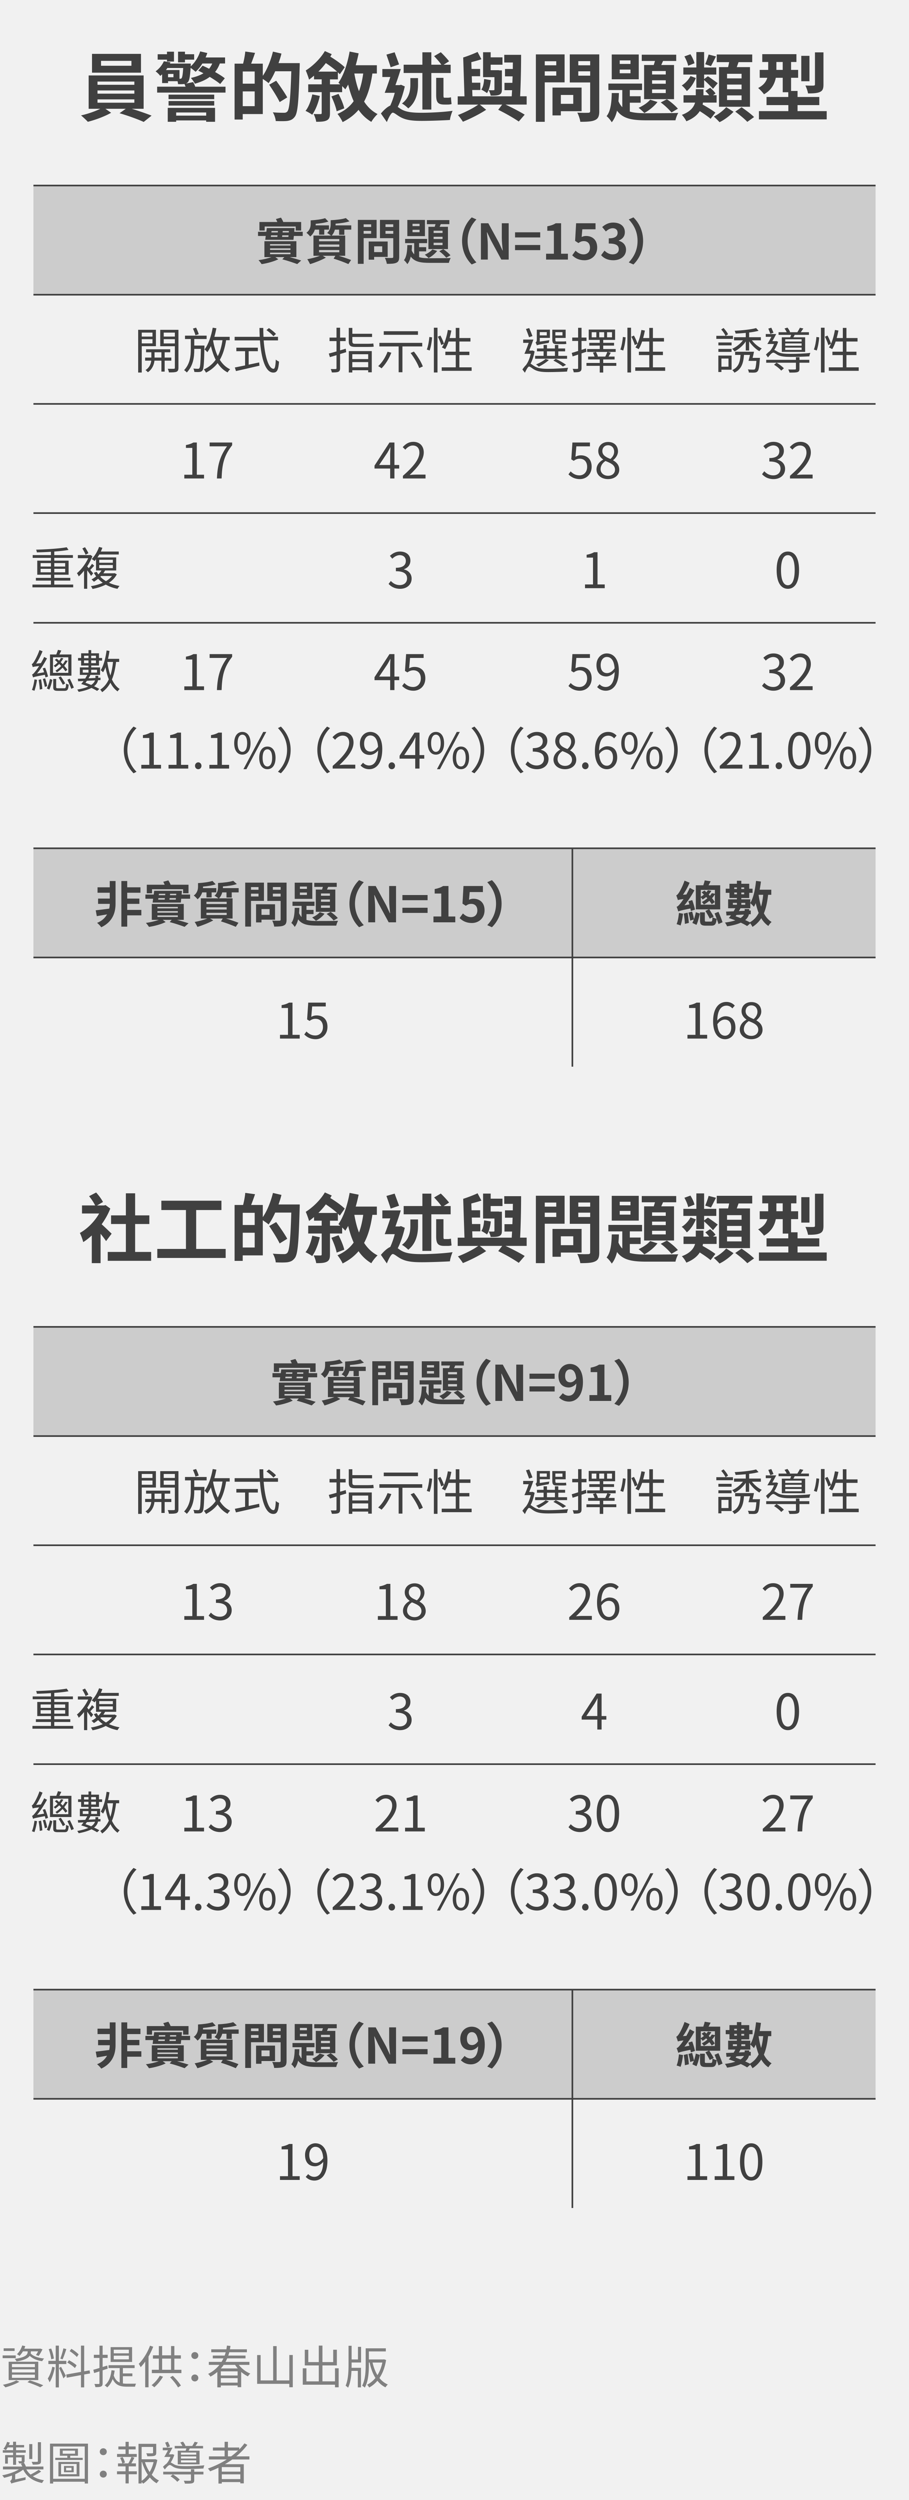 <svg xmlns="http://www.w3.org/2000/svg" viewBox="0 0 556 1528.83"><style>.st7{fill:#404040}.st45{fill:none;stroke:#404040;stroke-miterlimit:10}.st47{fill:#ccc}.st52{fill:gray}</style><path fill="#f1f1f1" d="M-47-1667.66h7200v6072H-47z" id="bg__x23_f1f1f1"/><g id="範例參考"><path class="st7" d="M80.57 66.52c4.28 1.29 8.97 2.94 12.15 4.19l-4.83 3.86c-3.54-1.66-9.89-3.91-14.77-5.34l3.82-2.71H64.47l3.5 2.44c-3.73 2.16-9.62 4.37-14.26 5.52-1.01-1.15-2.9-2.85-4.14-3.91 3.96-.87 8.65-2.48 11.78-4.05h-7.13V46.14h33.63v20.38h-7.28zm5.66-22.08H56.28v-11.5h29.95v11.5zm-26.59 7.41h22.54v-1.98H59.64v1.98zm0 5.43h22.54V55.3H59.64v1.98zm0 5.52h22.54v-2.02H59.64v2.02zm20.75-25.58H61.8v2.99h18.59v-2.99zM137.94 53v3.63H96.12V53h17.39c-.23-.55-.46-1.15-.69-1.66l-.28.05c-.83.09-2.16.14-3.63.05-.05-.46-.14-1.15-.32-1.79h-5.8v1.15h-3.63v-5.34c-.37.32-.74.64-1.15.97-.64-.92-1.98-2.21-2.85-2.81 2.48-1.79 4.14-4.05 5.06-6.17l4.05.69-.32.74h12.74s0 1.01-.05 1.52v.18c2.58-2.3 4.69-5.61 5.8-9.16l4.37 1.01c-.32.87-.64 1.79-1.06 2.71h11.92v3.68h-3.22c-.74 2.02-1.7 3.73-2.9 5.2 2.3 1.33 4.51 2.67 5.94 3.86l-2.81 3.5c-1.52-1.29-3.82-2.81-6.39-4.37-2.48 1.89-5.57 3.17-9.11 4.19-.37-.97-1.66-2.71-2.44-3.54 2.94-.64 5.57-1.56 7.68-2.85-1.06-.6-2.16-1.1-3.17-1.61l2.67-3.04c1.24.55 2.58 1.15 3.96 1.89.78-.97 1.43-2.02 1.93-3.22h-6.03c-1.2 1.98-2.62 3.68-4.14 5.06-.69-.6-2.02-1.7-3.04-2.39-.37 5.38-.78 7.64-1.61 8.65-.37.46-.78.74-1.24.97l4.37-.92c.51.83.97 1.89 1.29 2.81h18.53zm-35.8-16.52h-5.7v-3.31h5.7v-1.56h4.28v6.03h-4.28v-1.16zm7.96 11.69c.41 0 .74-.05.97-.37.41-.55.74-2.16.97-6.21h-9.66c-.28.41-.55.83-.87 1.24h8.28v5.34h.31zm-7.5 17.8h28.94v8.51h-5.43v-.83h-18.36v.83h-5.15v-8.51zm3.5-20.75h-3.31v2.02h3.31v-2.02zm24.93 15.41H103.1v-2.76h27.93v2.76zm-27.92 1.16h27.93v2.76h-27.93v-2.76zm4.65 6.99v1.93h18.36v-1.93h-18.36zm5.38-30.64h-4.23v-6.53h4.23v1.56h5.61v3.31h-5.61v1.66zM183.34 38.6s0 1.84-.05 2.48c-.6 20.56-1.1 27.88-2.99 30.32-1.29 1.7-2.58 2.21-4.42 2.53-1.75.23-4.51.18-7.22.09-.09-1.52-.83-3.82-1.79-5.34 2.94.28 5.66.28 6.85.28.92 0 1.43-.18 2.02-.78 1.33-1.47 1.93-8.37 2.44-24.61h-9.85c-1.2 2.76-2.62 5.29-4.05 7.27-.74-.69-2.3-1.75-3.54-2.58v21.48h-12.28v3.36h-4.97V38.92h5.2c.6-2.3 1.15-5.25 1.33-7.41l5.98.83c-.78 2.3-1.61 4.6-2.39 6.58h7.13v7.45c2.67-3.86 4.88-9.43 6.21-14.81l5.2 1.2c-.46 1.98-1.1 3.91-1.79 5.84h12.98zm-27.56 5.11h-7.31v7.45h7.31v-7.45zm0 21.2V55.9h-7.31v9.02h7.31zm15.27-2.48c-1.29-2.76-4.14-7.27-6.4-10.63l4.28-2.44c2.3 3.17 5.34 7.54 6.76 10.21l-4.64 2.86zM195.62 58.66c-.92 4.37-2.67 8.74-4.65 11.5-.92-.69-2.94-1.84-4.09-2.35 1.98-2.48 3.36-6.35 4.14-10.08l4.6.93zm32.15-13.71c-.97 6.81-2.53 12.47-5.06 17.16 2.12 3.27 4.83 5.89 8.24 7.64-1.24 1.1-2.99 3.27-3.82 4.78-3.17-1.89-5.75-4.37-7.82-7.36-2.58 3.04-5.75 5.47-9.75 7.5-.51-1.29-2.12-3.82-3.13-5.01 4.32-1.89 7.54-4.46 9.89-7.78-1.38-3.08-2.48-6.49-3.36-10.17-.6 1.06-1.2 2.07-1.75 2.94-.41-.51-1.15-1.24-1.93-1.98v3.68h-7.45v12.79c0 2.39-.41 3.68-1.93 4.46s-3.54.87-6.49.87c-.18-1.38-.87-3.4-1.56-4.74 1.79.05 3.54.05 4.14.05.6 0 .78-.18.78-.74v-12.7h-8.24v-4.78h8.24v-3.04h-4.69v-2.25c-1.01.87-2.07 1.7-3.04 2.44-.32-1.24-1.38-4.23-2.02-5.61 4.28-2.71 8.93-7.18 11.69-11.87l4.19 1.89c-.28.51-.6 1.01-.87 1.52 3.4 2.07 6.85 4.55 8.83 6.49l-2.99 4.28c-.37-.37-.74-.78-1.2-1.2v4.33h-4.83v3.04h6.26c-.41-.37-.78-.74-1.1-.97 3.22-4.51 5.57-11.87 6.85-19.09l5.52 1.1c-.51 2.44-1.1 4.92-1.79 7.27h12.93v5.06h-2.74zM206.2 43.8c-1.93-1.75-4.42-3.59-6.9-5.24-1.38 1.89-2.94 3.59-4.55 5.24h11.45zm.87 13.62c1.47 2.81 2.99 6.44 3.5 8.83l-4.65 1.79c-.41-2.35-1.84-6.17-3.22-9.06l4.37-1.56zm9.66-12.47c.69 3.86 1.56 7.54 2.85 10.81 1.2-3.13 2.02-6.72 2.58-10.81h-5.43zM247.6 52.86c-1.01 4.46-2.53 9.02-4.32 12.51.6.41 1.24.92 2.12 1.43 3.17 1.89 7.45 2.16 12.79 2.16 5.29 0 13.53-.46 18.63-1.2-.64 1.47-1.52 4.14-1.61 5.61-3.82.23-11.87.55-17.25.55-6.07 0-9.89-.51-13.25-2.44-1.89-1.06-3.54-2.58-4.46-2.58-1.01 0-2.58 3.13-3.63 5.75l-3.63-5.25c1.93-2.3 3.96-4.09 5.71-4.83 1.06-2.25 2.02-5.06 2.76-7.82h-6.16c1.06-2.58 2.3-6.21 3.45-9.66h-4.88v-4.88h11.27c-.97 3.17-2.12 6.72-3.27 9.84h2.62l.78-.23 2.33 1.04zm-8.65-11.73c-.6-2.07-1.75-5.29-2.58-7.73l5.01-1.43c.87 2.39 2.02 5.43 2.71 7.41l-5.14 1.75zm16.74 10.76c0 4.6-1.1 10.54-5.98 14.4-.78-.87-2.76-2.44-3.86-2.99 4.51-3.4 5.15-8 5.15-11.55v-4h4.69v4.14zm2.67-7.26H246.9v-5.06h11.46v-7.59h5.47v7.59h6.12c-1.06-1.61-2.94-3.68-4.42-5.24l4.09-2.39c1.7 1.61 3.91 4 5.06 5.52l-3.31 2.12h4.28v5.06h-11.82V67h-5.47V44.63zm15.46 15.13c.6 0 1.47-.09 2.02-.28.05 1.15.23 3.08.37 4.14-.64.23-1.52.32-2.39.32h-2.02c-4.14 0-5.01-1.61-5.01-5.93v-10.4h4.46v10.44c0 1.29.05 1.7.55 1.7h2.02zM322.17 63.95H309.2c4.32 2.02 8.92 4.42 11.73 6.17l-3.63 4.19c-2.94-2.02-8-4.97-12.56-7.18l2.44-3.17H293.5l3.86 3.17c-3.96 2.62-9.71 5.52-14.22 7.31-.69-1.15-2.02-2.94-3.04-4.09 4.05-1.52 9.34-4.14 12.42-6.39h-12.56V58.9h4.14l-.78-23.74c2.9-.92 6.44-2.3 8.79-3.4l2.35 4.46c-1.93.69-4.09 1.24-6.17 1.79l.14 4.14h5.24v4.46h-5.11l.14 3.96h5.11v4.46h-4.97l.14 3.86h24.01c.09-1.2.14-2.39.23-3.73h-4.65v-4.51h4.83c.05-1.29.09-2.62.14-3.96h-4.65v-4.51h4.78c0-1.33 0-2.62.05-3.96h-5.29v-4.69h10.31c0 8.19-.23 18.45-.6 25.35h4v5.07zM300.22 49c-.32 2.99-1.06 6.03-2.35 7.96-.69-.6-2.48-1.66-3.45-2.16 1.15-1.7 1.52-4.05 1.7-6.49l4.1.69zm2.21-1.8h-6.95V31.93h4.65v3.13h7.22v4.51h-7.22v3.36h5.11v.09h1.75v11.64c0 1.89-.37 2.67-1.61 3.27-1.2.55-2.99.55-5.24.55-.18-1.06-.74-2.39-1.2-3.36 1.2.09 2.53.09 2.94.05.41 0 .55-.09.55-.51V47.2zM333.2 50.38v24.11h-5.43V33.26h17.57v17.11H333.2zm0-12.93v2.48h7.04v-2.48h-7.04zm7.04 8.79v-2.62h-7.04v2.62h7.04zM343.05 68v2.58h-5.11V53.55h17.8V68h-12.69zm0-9.94v5.43h7.59v-5.43h-7.59zm23.5 9.89c0 3.04-.64 4.6-2.58 5.47-1.89.92-4.78 1.06-9.02 1.06-.18-1.56-1.06-4.14-1.84-5.61 2.67.18 5.8.14 6.67.09.87 0 1.2-.28 1.2-1.1V50.42h-12.47V33.26h18.03v34.69zM353.72 37.4v2.53h7.27V37.4h-7.27zm7.27 8.88v-2.67h-7.27v2.67h7.27zM385.23 68.23c2.76.83 6.12 1.01 10.21 1.01 3.13 0 15.69 0 19.46-.18-.74 1.06-1.47 3.17-1.75 4.51h-17.71c-8.65 0-14.35-.87-18.03-5.89-.64 2.76-1.66 5.2-3.22 7.08-.69-1.15-2.07-2.9-3.17-3.73 2.58-3.17 3.04-8.6 3.17-14.12h4.37a90.6 90.6 0 0 1-.28 5.01c.64 1.47 1.43 2.67 2.35 3.63V55.07h-8.51v-3.96h20.61v3.96h-7.5v3.77h6.62v3.96h-6.62v5.43zm5.47-19.74h-16.52V33.31h16.52v15.18zm-5.06-11.55h-6.58v2.16h6.58v-2.16zm0 5.61h-6.58v2.25h6.58v-2.25zm16.52 19.83c-1.98 2.58-5.2 5.2-8.05 6.72-.78-.87-2.53-2.44-3.5-3.17 2.71-1.24 5.47-3.04 7.08-4.97l4.47 1.42zm-2.3-22.63c.28-.78.51-1.66.78-2.48h-8.1v-3.82h21.07v3.82h-8.05l-1.1 2.48h7.82v20.89h-18.31V39.75h5.89zm7.36 3.68h-8.37v2.12h8.37v-2.12zm0 5.66h-8.37v2.12h8.37v-2.12zm0 5.61h-8.37v2.21h8.37V54.7zm.69 5.98c2.44 1.61 5.29 4.05 6.72 5.8l-3.91 2.3c-1.43-1.79-4.28-4.51-6.58-6.12l3.77-1.98zM425.62 47.71c-1.15 2.94-3.27 6.21-5.52 7.96-.74-1.1-2.12-2.71-3.13-3.41 2.12-1.24 4.28-3.59 5.38-5.75l3.27 1.2zm9.01 24.93c-1.47-1.29-4.14-3.13-6.62-4.69-1.47 2.35-4.05 4.55-8.19 6.21-.51-1.1-1.79-2.99-2.76-3.91 5.29-1.98 7.31-4.78 8.1-7.5h-7.08v-4.51h7.5v-3.68h4.69v3.68h3.54c-.74-.87-1.56-1.84-2.39-2.58l2.94-1.98c1.24.97 2.67 2.48 3.31 3.45l-1.52 1.1h2.16v4.51h-8.33c-.05.41-.14.78-.23 1.2 2.67 1.47 6.07 3.54 7.82 4.92l-2.94 3.78zm-8.69-27.05h-7.96v-4.33h7.96v-9.43h4.74v9.43h7.45v4.33h-7.45v2.76l2.3-1.7c1.24.74 5.06 3.5 6.03 4.23l-2.9 3.45c-1.15-1.38-3.82-3.96-5.43-5.38v4.69h-4.74v-8.05zm-5.02-5.38c-.28-1.56-1.29-3.91-2.3-5.71l3.68-1.33c1.1 1.7 2.16 3.96 2.48 5.52l-3.86 1.52zm17.02-5.71c-1.1 2.16-2.21 4.42-3.08 5.93l-3.5-1.15c.74-1.7 1.61-4.19 2.07-5.94l4.51 1.16zm10.72 33.86c-2.07 2.3-5.61 4.97-8.56 6.35-.87-.97-2.39-2.48-3.5-3.45 2.76-1.29 5.98-3.82 7.59-5.75l4.47 2.85zm-3.31-27.32c.23-1.01.46-2.02.64-3.04h-7.59v-4.69h21.71V38h-8.37c-.37 1.06-.74 2.07-1.1 3.04h8.1v24.24h-18.95V41.04h5.56zm8.24 4.09h-8.88v2.81h8.88v-2.81zm0 6.58h-8.88v2.85h8.88v-2.85zm0 6.63h-8.88v2.85h8.88v-2.85zm0 7.26c2.53 1.7 5.93 4.23 7.64 5.98l-4.14 2.94c-1.52-1.7-4.88-4.42-7.36-6.26l3.86-2.66zM505.66 67.95v5.06h-41.45v-5.06h17.99v-3.68h-13.34V59.3h13.3v-2.9h-3.4v-8.83h-4.23c-.74 3.77-2.67 7.54-7.22 10.08-.69-1.01-2.62-3.08-3.59-3.82 3.4-1.75 4.92-3.96 5.61-6.26h-4.65v-4.83h5.2v-4.83h-3.63v-4.78h20.89v4.78h-3.27v4.83h4.32v4.83h-4.32v8.05h3.96v3.68h13.3v4.97h-13.3v3.68h17.83zm-26.91-25.21v-4.83h-3.86v4.83h3.86zm16.37 6.95h-5.01V34.14h5.01v15.55zm8.56 1.97c0 2.53-.46 3.82-2.21 4.6-1.66.74-4 .87-7.22.87-.23-1.43-.97-3.5-1.61-4.83 2.07.09 4.28.09 4.97.05.64-.05.87-.18.87-.78V32.02h5.2v19.64z"/><path class="st52" d="M9.63 1442.04H1.62v-1.68h8.01v1.68zm2.21 14.44c-2.24 1.34-5.77 2.66-8.54 3.42-.36-.42-1.06-1.2-1.54-1.57 2.86-.59 6.22-1.6 8.2-2.69l1.88.84zm-2.91-18.84H2.24v-1.62h6.69v1.62zm-3.64 6.58h18.12v11.23H5.29v-11.23zm2.02 3.31h14.03v-1.9H7.31v1.9zm0 3.24h14.03v-1.9H7.31v1.9zm0 3.31h14.03v-1.96H7.31v1.96zm6.72-16.21c-.62 1.06-1.34 2.04-2.1 2.8-.34-.31-1.12-.84-1.57-1.06 1.46-1.32 2.6-3.28 3.22-5.32l1.88.42c-.17.53-.39 1.04-.59 1.54h9.38l.34-.08 1.4.48c-.7 1.43-1.6 3.05-2.35 4.03l-1.65-.59c.42-.59.92-1.4 1.32-2.21h-4.45v.36c0 .28-.03.59-.08.92 1.48 1.68 4.54 2.77 8.2 3.08-.39.39-.92 1.15-1.18 1.65-3.19-.45-5.88-1.57-7.62-3.28-.92 1.37-3.14 2.66-8.06 3.42-.22-.45-.76-1.21-1.12-1.54 7.25-.98 7.92-2.88 7.92-4.34v-.28h-2.89zm4.2 17.75c3 .92 6.27 2.13 8.23 3.02l-1.82 1.2c-1.79-.9-4.82-2.1-7.84-3.11l1.43-1.11zM33.51 1447.75c-.59 3.11-1.76 7.03-3.22 9.04-.22-.7-.7-1.68-1.09-2.3 1.18-1.62 2.32-4.73 2.8-7.22l1.51.48zm2.5-2.1v14.28h-1.93v-14.28H29.6v-1.96h4.48v-9.32h1.93v9.32h4.56v1.96h-4.56zm-4.68-2.94c-.17-1.65-.81-4.23-1.54-6.19l1.51-.36c.81 1.93 1.46 4.45 1.65 6.13l-1.62.42zm5.96 4.59c.53.81 2.55 4.62 2.97 5.57l-1.48 1.54c-.5-1.51-2.04-5.1-2.63-6.3l1.14-.81zm3.28-10.81c-.67 2.1-1.54 4.7-2.3 6.27l-1.37-.45c.67-1.65 1.46-4.4 1.88-6.27l1.79.45zm10.92 15.54v7.87h-1.96v-7.5l-8.68 1.6-.34-1.96 9.02-1.6v-16.07h1.96v15.71l3.3-.59.31 1.9-3.61.64zm-5.68-3.92c-.95-1.01-2.97-2.44-4.62-3.36l.98-1.46c1.65.87 3.7 2.16 4.68 3.14l-1.04 1.68zm1.2-6.77c-.9-1.06-2.8-2.58-4.4-3.61l1.06-1.4c1.57.95 3.5 2.38 4.4 3.42l-1.06 1.59zM65.85 1448.45c-1.01.36-2.04.67-3.08 1.04v7.84c0 1.15-.25 1.68-.95 2.02-.64.34-1.71.42-3.47.39-.08-.5-.34-1.34-.62-1.93 1.2.03 2.3.03 2.6.03.36 0 .5-.11.5-.53v-7.2c-1.15.39-2.24.73-3.25 1.04l-.5-2.02c1.04-.25 2.32-.64 3.75-1.09v-6.13H57.4v-1.93h3.44v-5.57h1.93v5.57h3.08v1.93h-3.08v5.52l2.83-.87.25 1.89zm9.33 9.04c.81.11 1.71.17 2.63.17.67 0 4.48 0 5.4-.03-.28.45-.53 1.32-.62 1.85h-4.87c-4.03 0-6.97-.76-8.79-4.68-.78 2.1-1.88 3.81-3.36 5.12-.31-.34-1.09-.98-1.54-1.26 2.49-1.96 3.72-5.1 4.17-9.24l1.93.22c-.14 1.04-.31 2.07-.56 3 .81 2.35 2.04 3.64 3.64 4.31v-8.85h-6.83v-1.76h15.96v1.76h-7.17v3.28h5.8v1.71h-5.8v4.4zm5.63-13.13H67.67v-9.07H80.8v9.07zm-1.99-7.5h-9.24v2.21h9.24v-2.21zm0 3.67h-9.24v2.24h9.24v-2.24zM93.71 1435.04c-.78 2.02-1.76 4.06-2.86 5.99v18.84h-2.04v-15.71a26.74 26.74 0 0 1-2.77 3.39c-.22-.48-.81-1.54-1.18-2.04 2.74-2.66 5.32-6.86 6.89-11.09l1.96.62zm6 18.34c-1.4 2.44-3.47 4.87-5.35 6.47-.36-.36-1.18-1.04-1.65-1.29 1.9-1.46 3.84-3.64 5.01-5.8l1.99.62zm11.25-4.23v2.04H92.87v-2.04h4.28v-6.83h-3.61v-2.02h3.61v-5.63h2.02v5.63h5.46v-5.66h2.02v5.66h3.98v2.02h-3.98v6.83h4.31zm-11.79 0h5.46v-6.83h-5.46v6.83zm6.5 3.69c1.93 1.82 4 4.31 4.98 5.96l-1.76 1.15c-.92-1.74-3-4.34-4.84-6.19l1.62-.92zM117.04 1440.44c0-1.29 1.01-2.1 2.13-2.1s2.13.81 2.13 2.1-1.01 2.1-2.13 2.1-2.13-.81-2.13-2.1zm0 13.72c0-1.29 1.01-2.13 2.13-2.13s2.13.84 2.13 2.13c0 1.26-1.01 2.1-2.13 2.1s-2.13-.84-2.13-2.1zM146.07 1446.15c1.74 2.27 4.4 4.29 7.03 5.32-.5.42-1.15 1.18-1.46 1.71-1.4-.67-2.83-1.6-4.12-2.72v9.32h-2.18v-1.01h-10.28v1.12h-2.13v-9.41a22.37 22.37 0 0 1-4.23 2.86c-.28-.53-.92-1.32-1.43-1.65 2.91-1.43 5.18-3.36 6.94-5.54h-6.47v-1.82h7.73c.48-.7.84-1.43 1.2-2.16h-6.52v-1.71h7.25c.25-.67.48-1.37.64-2.04h-8.82v-1.79h9.24c.17-.76.25-1.54.34-2.27l2.16.2c-.08.67-.2 1.37-.34 2.07h10.39v1.79h-10.75c-.2.67-.39 1.37-.64 2.04h10.56v1.71h-11.2c-.31.73-.67 1.46-1.06 2.16h14.64v1.82h-6.49zm-.72 3.95h-10.28v2.55h10.28v-2.55zm0 6.92v-2.74h-10.28v2.74h10.28zm-8.54-10.87c-.5.76-1.06 1.48-1.71 2.18h10.33c-.62-.7-1.15-1.46-1.62-2.18h-7zM179.09 1440.11v19.71h-2.13v-2.07h-19.68v-17.61h2.13v15.51h7.67v-20.97h2.13v20.97h7.76v-15.54h2.12zM207.14 1448.25v11.62h-2.24v-1.6h-19.71v-10.02h2.24v7.98h7.56v-9.74h-8.57v-9.58h2.16v7.53h6.41v-10.08h2.24v10.08h6.58v-7.56h2.24v9.6h-8.82v9.74h7.67v-7.98h2.24zM218.96 1435.12h1.9v9.58h-5.8v1.12c0 .7 0 1.43-.03 2.13h5.77v11.96h-1.93v-10.08h-3.89c-.17 3.7-.67 7.42-2.07 10.28a8.35 8.35 0 0 0-1.51-1.23c1.6-3.67 1.79-8.74 1.79-13.05v-11.37h1.88v8.37h3.89v-7.71zm17.19 8.04c-.7 4.51-2.13 8.18-4.06 11.03 1.4 1.74 3.08 3.08 5.12 3.95-.45.42-1.12 1.2-1.43 1.74-1.96-.95-3.58-2.32-4.93-4.03-1.48 1.76-3.16 3.14-5.04 4.14-.28-.53-.87-1.32-1.29-1.71 1.88-.9 3.61-2.3 5.12-4.14-1.65-2.6-2.77-5.8-3.56-9.41h-.45v1.37c0 4.54-.31 10.02-2.49 13.94-.39-.36-1.12-.9-1.65-1.15 1.96-3.64 2.18-8.76 2.18-12.79v-10.08h12.32v1.9h-10.36v4.9h8.9l.34-.08 1.28.42zm-8.29 1.56c.7 2.86 1.65 5.49 3 7.7 1.34-2.13 2.41-4.76 3.02-7.7h-6.02zM25.17 1511.38c-1.48 1.04-3.42 2.1-5.07 2.88 1.82 1.18 4.12 1.99 6.8 2.44-.39.42-.92 1.15-1.15 1.68-5.57-1.12-9.41-3.84-11.56-8.18-1.34 1.04-3.02 1.99-4.9 2.83v3.19l6.41-1.37c-.06.5-.08 1.23-.06 1.6-7.34 1.74-8.23 1.99-8.76 2.32v-.14c-.14-.45-.5-1.12-.73-1.43.45-.28 1.18-.87 1.18-2.13v-1.26c-1.62.59-3.28 1.06-4.84 1.4-.22-.45-.76-1.15-1.15-1.54 3.53-.64 7.5-1.96 10.22-3.61H1.82v-1.74h11.82c-.25-.56-.59-1.2-.87-1.71l1.93-.56c.45.7.87 1.57 1.18 2.27h10.67v1.74H16.1c.67 1.2 1.51 2.24 2.6 3.16 1.68-.84 3.72-2.02 4.96-2.91l1.51 1.07zm-17.16-11.54h-6.3v-1.51h6.3v-1.71H4.67c-.34.62-.7 1.2-1.06 1.68-.34-.25-1.09-.62-1.48-.81.95-1.12 1.74-2.69 2.21-4.23l1.65.39c-.17.5-.39 1.01-.62 1.51H8v-2.02h1.82v2.02h4.93v1.46H9.83v1.71h5.91v1.51H9.83v1.48h5.21v3.42c0 .78-.14 1.15-.76 1.4-.53.25-1.4.25-2.63.25-.08-.45-.36-.95-.56-1.34.92.03 1.62.03 1.88 0 .25 0 .31-.08.31-.31v-2.02H9.83v4.54H8.01v-4.54h-3.2v3.81H3.13v-5.21H8v-1.48zm11.76 3.87h-1.88v-9.13h1.88v9.13zm5.29 1.26c0 1.09-.25 1.54-1.01 1.85-.81.31-2.07.31-4.03.31-.08-.53-.39-1.2-.67-1.71 1.54.06 2.88.03 3.28 0 .42 0 .53-.11.53-.48v-11.51h1.9v11.54zM53.81 1494.3v24.39h-1.99v-1.09H32.51v1.09h-1.93v-24.39h23.23zm-1.98 21.5v-19.74H32.51v19.74h19.32zm-1.24-12.82v1.32H33.82v-1.32h7.36v-1.26h-4.56v-4.34h11.06v4.34h-4.73v1.26h7.64zm-14.86 2.52h12.85v8.82H35.73v-8.82zm1.62 7.5h9.52v-6.22h-9.52v6.22zm1.01-12.54h7.53v-1.85h-7.53v1.85zm.78 7.53h5.94v3.81h-5.94v-3.81zm1.29 2.72h3.3v-1.62h-3.3v1.62zM61.04 1499.25c0-1.29 1.01-2.1 2.13-2.1s2.13.81 2.13 2.1-1.01 2.1-2.13 2.1-2.13-.81-2.13-2.1zm0 13.72c0-1.29 1.01-2.13 2.13-2.13s2.13.84 2.13 2.13c0 1.26-1.01 2.1-2.13 2.1s-2.13-.84-2.13-2.1zM78.73 1511.24h4.98v1.79h-4.98v5.6H76.8v-5.6h-5.24v-1.79h5.24v-3.02h-4.62v-1.82h2.6c-.17-.95-.76-2.35-1.32-3.42l1.54-.42c.64 1.01 1.23 2.41 1.43 3.33l-1.4.5h3.47c.73-1.21 1.48-2.83 1.93-3.95l1.79.48c-.59 1.15-1.26 2.41-1.88 3.47h2.8v1.82h-4.42v3.03zm4.93-8.79H71.59v-1.82h5.21v-2.8h-4.4v-1.79h4.4v-2.83h1.93v2.83h4.23v1.79h-4.23v2.8h4.93v1.82zm12.57 1.82c-.62 3.3-1.74 6.38-3.42 9.07 1.29 1.51 2.8 2.72 4.45 3.53-.48.39-1.09 1.15-1.43 1.68-1.57-.87-2.94-2.1-4.2-3.56-1.18 1.48-2.52 2.8-4.09 3.81-.22-.34-.56-.73-.92-1.04v.92h-1.9v-24.25h10.84v5.38c0 1.06-.2 1.6-1.06 1.9-.87.31-2.27.34-4.4.34-.08-.59-.36-1.29-.64-1.85 1.74.06 3.19.06 3.61.03.45-.03.56-.11.56-.45v-3.44h-7v7.53h7.95l.34-.08 1.31.48zm-9.6 12.79c1.46-.98 2.72-2.24 3.81-3.7-1.54-2.27-2.72-4.93-3.56-7.76h-.25v11.46zm2.04-11.45a23.68 23.68 0 0 0 2.86 6.05c1.12-1.88 1.9-3.95 2.41-6.05h-5.27zM106.62 1501.19c-.53 1.62-1.32 3.3-2.21 4.65.62.22 1.2.67 2.24 1.23 1.68.9 4.17 1.01 7.22 1.01 3.47 0 8.18-.17 11.14-.53-.22.53-.53 1.43-.56 1.96-2.52.17-7.76.31-10.61.31-3.28 0-5.77-.2-7.59-1.18-1.04-.59-1.82-1.26-2.38-1.26-.76 0-1.96 1.32-3.05 2.74l-1.15-1.62c.73-.78 1.51-1.48 2.27-2.02h-.03c.92-1.01 1.82-2.55 2.35-4.03h-3.81c.73-1.12 1.57-2.63 2.3-4.09h-3.19v-1.6h5.96c-.67 1.34-1.48 2.83-2.21 4.09h1.96l.28-.08 1.07.42zm12.18 10.3h5.63v1.65h-5.63v3.42c0 1.09-.22 1.62-1.12 1.93-.87.31-2.3.28-4.59.28-.08-.53-.42-1.26-.67-1.79 1.76.08 3.33.06 3.78.03.48-.03.59-.11.59-.48v-3.39h-11c1.46.87 3.25 2.18 4.12 3.19l-1.51 1.32c-.78-1.04-2.58-2.44-4.09-3.36l1.4-1.15h-5.88v-1.65h16.97v-1.51h2.02v1.51zm-16.6-14.84c-.28-.78-.81-2.02-1.18-3l1.71-.5c.42.92.98 2.1 1.23 2.86l-1.76.64zm11.31 1.99c.2-.45.36-.92.53-1.4h-7.17v-1.51h4.65c-.28-.67-.78-1.48-1.26-2.1l1.68-.53c.59.73 1.26 1.79 1.51 2.52l-.36.11h4.51c.5-.79 1.12-1.85 1.46-2.55l1.96.42c-.48.73-.98 1.48-1.46 2.13h4.65v1.51h-8.12c-.25.5-.5.98-.76 1.4h6.72v8.32h-13.33v-8.32h4.79zm6.52 1.12h-9.35v1.29h9.35v-1.29zm0 2.38h-9.35v1.29h9.35v-1.29zm0 2.38h-9.35v1.32h9.35v-1.32zM142.07 1503.99a56.714 56.714 0 0 1-4.51 2.91h11.56v11.7H147v-.78h-11.34v.9h-2.04v-9.69c-1.68.81-3.42 1.57-5.12 2.21-.25-.45-.92-1.29-1.32-1.71 4.06-1.43 7.98-3.28 11.51-5.54H127.8v-1.88h9.58v-3.58h-7.14v-1.85h7.14v-3.5h2.04v3.5h6.92v1.15c1.18-1.18 2.24-2.41 3.19-3.7l1.76.95c-1.96 2.58-4.26 4.93-6.8 7.03h8.06v1.88h-10.48zm4.93 4.67h-11.34v2.77H147v-2.77zm0 7.34v-2.91h-11.34v2.91H147zm-5.63-13.89a45.03 45.03 0 0 0 4.26-3.58h-6.22v3.58h1.96z"/><g><path class="st47" d="M20.45 113.45h515.1v66.77H20.45z"/><path class="st7" d="M185.16 141.75v2.55h-5.43l-.24 2.34h-17.25l.3-2.34h-4.71v-2.55h5.07l.3-2.28h16.98l-.21 2.28h5.19zm-7.98 15.48c2.64.72 5.28 1.5 7.05 2.07l-2.43 2.19c-2.16-.81-5.67-2.01-9.12-2.91l1.23-1.35h-5.49l1.8 1.32c-2.52 1.29-6.72 2.46-10.2 2.97-.42-.69-1.26-1.77-1.89-2.43 2.64-.36 5.73-1.05 7.89-1.86h-4.29v-9.72h19.56v9.72h-4.11zm-15.29-16.26h-3.21v-5.22h10.95c-.24-.63-.57-1.26-.87-1.8l3.12-.87c.51.81 1.05 1.8 1.38 2.67h10.95v5.22h-3.33v-2.46h-18.99v2.46zm3.3 9.21h12.48v-.87h-12.48v.87zm0 2.64h12.48v-.93h-12.48v.93zm0 2.64h12.48v-.96h-12.48v.96zm.48-10.59h3.96l.12-.96h-3.96l-.12.96zm.44-3.6l-.12.87h3.93l.09-.87h-3.9zm10.29 3.6l.09-.96h-3.84l-.12.96h3.87zm.3-3.6h-3.78l-.06.87h3.78l.06-.87zM192.58 140.43c-.51 1.53-1.35 3-2.85 4.2-.45-.63-1.68-1.86-2.31-2.28 2.28-1.71 2.61-3.84 2.61-5.58v-2.01c3.12-.18 6.72-.63 8.82-1.35l1.98 2.07c-2.1.75-4.98 1.14-7.74 1.38 0 .3 0 .63-.03.96h8.16v2.61h-2.88v3.06h-3.15v-3.06h-2.61zm14.84 3.15v-3.15h-2.58c-.36 1.32-.96 2.58-1.98 3.63h8.28v12.36h-3.96c2.82.84 5.67 1.83 7.56 2.58l-1.65 2.49c-2.13-.96-5.7-2.31-9.03-3.33l1.08-1.74h-7.77l1.95 1.14c-2.58 1.44-6.63 3.06-9.66 3.96-.3-.63-1.17-2.28-1.71-3 2.49-.48 5.52-1.23 7.74-2.1h-3.96v-12.36h10.74c-.63-.54-1.77-1.29-2.37-1.59 1.92-1.71 2.16-3.9 2.16-5.61v-2.19c3.36-.15 7.17-.6 9.27-1.32l2.22 1.98c-2.28.78-5.49 1.23-8.49 1.44v.15c0 .3 0 .6-.03.9h9.63v2.61h-4.23v3.15h-3.21zm.12 2.61h-12.39v1.35h12.39v-1.35zm0 3.33h-12.39v1.38h12.39v-1.38zm0 3.39h-12.39v1.35h12.39v-1.35zM222.43 145.62v15.72h-3.54v-26.88h11.46v11.16h-7.92zm0-8.43v1.62h4.59v-1.62h-4.59zm4.58 5.73v-1.71h-4.59v1.71h4.59zm1.83 14.19v1.68h-3.33v-11.1h11.61v9.42h-8.28zm0-6.48v3.54h4.95v-3.54h-4.95zm15.33 6.45c0 1.98-.42 3-1.68 3.57-1.23.6-3.12.69-5.88.69-.12-1.02-.69-2.7-1.2-3.66 1.74.12 3.78.09 4.35.06.57 0 .78-.18.78-.72v-11.37h-8.13v-11.19h11.76v22.62zm-8.37-19.92v1.65h4.74v-1.65h-4.74zm4.74 5.79v-1.74h-4.74v1.74h4.74zM256.35 157.26c1.8.54 3.99.66 6.66.66 2.04 0 10.23 0 12.69-.12-.48.69-.96 2.07-1.14 2.94h-11.55c-5.64 0-9.36-.57-11.76-3.84-.42 1.8-1.08 3.39-2.1 4.62-.45-.75-1.35-1.89-2.07-2.43 1.68-2.07 1.98-5.61 2.07-9.21H252c-.03 1.11-.09 2.19-.18 3.27.42.96.93 1.74 1.53 2.37v-6.84h-5.55v-2.58h13.44v2.58h-4.89v2.46h4.32v2.58h-4.32v3.54zm3.57-12.87h-10.77v-9.9h10.77v9.9zm-3.3-7.53h-4.29v1.41h4.29v-1.41zm0 3.66h-4.29v1.47h4.29v-1.47zm10.77 12.93c-1.29 1.68-3.39 3.39-5.25 4.38-.51-.57-1.65-1.59-2.28-2.07 1.77-.81 3.57-1.98 4.62-3.24l2.91.93zm-1.5-14.76c.18-.51.33-1.08.51-1.62h-5.28v-2.49h13.74v2.49h-5.25l-.72 1.62h5.1v13.62h-11.94v-13.62h3.84zm4.8 2.4h-5.46v1.38h5.46v-1.38zm0 3.69h-5.46v1.38h5.46v-1.38zm0 3.66h-5.46v1.44h5.46v-1.44zm.45 3.9c1.59 1.05 3.45 2.64 4.38 3.78l-2.55 1.5c-.93-1.17-2.79-2.94-4.29-3.99l2.46-1.29zM282.63 147.33c0-6.42 2.67-11.22 5.91-14.4l2.85 1.26c-3 3.24-5.37 7.38-5.37 13.14s2.37 9.9 5.37 13.14l-2.85 1.26c-3.24-3.18-5.91-7.98-5.91-14.4zM294.16 136.53h4.53l6.45 11.82 2.22 4.8h.15c-.24-2.31-.57-5.25-.57-7.77v-8.85h4.2v22.2h-4.5l-6.42-11.88-2.25-4.77h-.15c.21 2.4.54 5.19.54 7.74v8.91h-4.2v-22.2zM315.04 142.05h15.39v3.15h-15.39v-3.15zm0 7.77h15.39v3.15h-15.39v-3.15zM334.02 155.16h4.77v-14.04h-4.02v-2.73c2.22-.42 3.75-.99 5.16-1.86h3.27v18.63h4.17v3.57h-13.35v-3.57zM350.01 156.12l2.04-2.82c1.26 1.23 2.82 2.25 4.89 2.25 2.31 0 3.93-1.47 3.93-4.08 0-2.58-1.5-4.02-3.75-4.02-1.32 0-2.04.33-3.33 1.17l-2.01-1.32.6-10.77h11.88v3.69h-8.07l-.42 4.71c.87-.42 1.65-.63 2.67-.63 3.72 0 6.84 2.22 6.84 7.05 0 4.95-3.66 7.8-7.77 7.8-3.51 0-5.85-1.38-7.5-3.03zM367.68 156.06l2.07-2.79c1.32 1.29 2.94 2.28 4.95 2.28 2.25 0 3.78-1.11 3.78-3.09 0-2.19-1.29-3.54-6.12-3.54v-3.18c4.08 0 5.4-1.41 5.4-3.39 0-1.74-1.08-2.76-2.97-2.79-1.59.03-2.88.78-4.2 1.98l-2.25-2.7c1.92-1.68 4.05-2.73 6.66-2.73 4.29 0 7.2 2.1 7.2 5.91 0 2.4-1.35 4.14-3.72 5.07v.15c2.52.69 4.44 2.55 4.44 5.46 0 4.08-3.57 6.45-7.8 6.45-3.51 0-5.88-1.32-7.44-3.09zM393.36 147.33c0 6.42-2.67 11.22-5.91 14.4l-2.85-1.26c3-3.24 5.37-7.38 5.37-13.14s-2.37-9.9-5.37-13.14l2.85-1.26c3.24 3.18 5.91 7.98 5.91 14.4z"/><path class="st45" d="M20.45 113.45h515.1"/></g><path class="st45" d="M20.45 180.22h515.1M20.45 246.99h515.1M20.45 313.76h515.1"/><g><path class="st7" d="M112.74 290.31h4.89V273.9h-3.9v-1.74c1.95-.36 3.36-.87 4.56-1.56h2.1v19.71h4.41v2.28h-12.06v-2.28zM138.87 272.94h-10.65v-2.34h13.77v1.65c-5.16 6.63-6.12 11.73-6.45 20.34h-2.85c.36-8.34 1.89-13.65 6.18-19.65zM86.7 211.7v16.11h-2.19v-26.13h10.86v10.02H86.7zm0-8.31v2.43h6.57v-2.43H86.7zm6.57 6.6v-2.58H86.7v2.58h6.57zm7.44 10.56v6.69h-1.98v-6.69h-4.26c-.18 2.01-1.14 5.13-4.02 7.08-.33-.39-.99-1.02-1.47-1.32 2.52-1.53 3.36-4.02 3.54-5.76h-3.75v-1.89h3.81v-3.24h-3.24v-1.83h14.79v1.83h-3.42v3.24h4.08v1.89h-4.08zm-1.98-1.89v-3.24h-4.2v3.24h4.2zm10.41 6.24c0 1.32-.3 2.04-1.17 2.43-.9.36-2.4.42-4.65.39-.06-.57-.39-1.62-.72-2.22 1.65.06 3.27.06 3.72.03.48 0 .63-.18.63-.66v-13.14h-8.94v-10.05h11.13v23.22zm-9-21.51v2.43h6.81v-2.43h-6.81zm6.81 6.63v-2.61h-6.81v2.61h6.81zM125.07 211.31s0 .72-.03 1.02c-.21 9.81-.42 13.11-1.17 14.16-.48.63-.99.87-1.77.96-.75.09-1.95.09-3.21 0-.06-.6-.27-1.47-.6-2.07 1.23.12 2.34.15 2.82.15.39 0 .66-.09.87-.42.51-.66.72-3.54.9-11.76h-4.05v.21c0 4.92-.6 9.99-4.56 14.22-.39-.48-1.11-1.08-1.65-1.44 3.63-3.87 4.08-8.58 4.08-12.81v-6.21h-3.54v-2.07h13.23v2.07h-7.56v3.99h6.24zm-5.52-6.3c-.27-1.11-.96-2.82-1.53-4.08l1.92-.57c.63 1.26 1.32 2.91 1.62 3.99l-2.01.66zm18.75 3.03c-.75 4.83-1.98 8.76-3.84 12 1.62 2.55 3.66 4.56 6.3 5.79-.51.45-1.2 1.29-1.56 1.92-2.52-1.32-4.53-3.27-6.09-5.7-1.8 2.37-4.14 4.29-7.11 5.82-.21-.51-.87-1.47-1.29-1.95 3.12-1.44 5.46-3.42 7.2-5.94-1.23-2.43-2.16-5.25-2.91-8.34-.63 1.38-1.38 2.61-2.16 3.72-.36-.42-1.23-1.29-1.74-1.68 2.43-3.15 4.08-8.16 5.01-13.29l2.25.36c-.36 1.77-.75 3.54-1.23 5.22h9.36v2.07h-2.19zm-7.83 0c-.06.09-.09.21-.12.3.63 3.51 1.53 6.72 2.85 9.45 1.41-2.7 2.31-5.91 2.88-9.75h-5.61zM161.28 208.16c.75 10.08 3.09 17.37 6.06 17.37.81 0 1.17-1.65 1.35-5.64.51.51 1.35.99 1.98 1.23-.39 5.19-1.23 6.72-3.51 6.72-4.86 0-7.35-8.61-8.16-19.68h-15.48v-2.19h15.33c-.09-1.77-.12-3.6-.15-5.43h2.34c0 1.86.03 3.66.12 5.43h8.88v2.19h-8.76zm-9.18 14.82c2.1-.45 4.26-.87 6.42-1.35l.18 1.98c-5.07 1.2-10.56 2.46-14.37 3.3l-.69-2.19c1.68-.33 3.87-.78 6.27-1.26v-8.7h-5.34v-2.16h13.14v2.16h-5.61v8.22zm15.15-17.37c-.87-1.05-2.73-2.67-4.26-3.75l1.5-1.23c1.53 1.02 3.42 2.55 4.32 3.57l-1.56 1.41z"/><g><path class="st7" d="M112.74 419.71h4.89V403.3h-3.9v-1.74c1.95-.36 3.36-.87 4.56-1.56h2.1v19.71h4.41v2.28h-12.06v-2.28zM138.87 402.34h-10.65V400h13.77v1.65c-5.16 6.63-6.12 11.73-6.45 20.34h-2.85c.36-8.34 1.89-13.65 6.18-19.65zM75.72 458.59c0-5.85 2.37-10.62 5.97-14.28l1.8.93c-3.45 3.57-5.58 8.01-5.58 13.35s2.13 9.78 5.58 13.35l-1.8.93c-3.6-3.66-5.97-8.43-5.97-14.28zM86.43 467.71h4.89V451.3h-3.9v-1.74c1.95-.36 3.36-.87 4.56-1.56h2.1v19.71h4.41v2.28H86.43v-2.28zM103.08 467.71h4.89V451.3h-3.9v-1.74c1.95-.36 3.36-.87 4.56-1.56h2.1v19.71h4.41v2.28h-12.06v-2.28zM119.28 468.31c0-1.23.9-2.13 1.98-2.13s1.98.9 1.98 2.13-.9 2.07-1.98 2.07-1.98-.84-1.98-2.07zM128.07 467.71h4.89V451.3h-3.9v-1.74c1.95-.36 3.36-.87 4.56-1.56h2.1v19.71h4.41v2.28h-12.06v-2.28zM143.25 454.48c0-4.41 1.98-6.9 4.98-6.9 3.03 0 5.01 2.49 5.01 6.9 0 4.44-1.98 6.99-5.01 6.99-3 0-4.98-2.55-4.98-6.99zm7.92 0c0-3.51-1.2-5.22-2.94-5.22-1.71 0-2.91 1.71-2.91 5.22s1.2 5.28 2.91 5.28c1.74 0 2.94-1.77 2.94-5.28zm9.84-6.9h1.86l-12.15 22.8h-1.83l12.12-22.8zm-2.46 15.84c0-4.41 2.01-6.9 5.01-6.9s4.98 2.49 4.98 6.9c0 4.44-1.98 6.96-4.98 6.96-3 0-5.01-2.52-5.01-6.96zm7.92 0c0-3.51-1.2-5.22-2.91-5.22-1.74 0-2.94 1.71-2.94 5.22s1.2 5.28 2.94 5.28c1.71 0 2.91-1.77 2.91-5.28zM177.78 458.59c0 5.85-2.37 10.62-5.97 14.28l-1.8-.93c3.45-3.57 5.58-8.01 5.58-13.35s-2.13-9.78-5.58-13.35l1.8-.93c3.6 3.66 5.97 8.43 5.97 14.28z"/></g></g><g><path class="st7" d="M244.17 286.53h-2.91v6.06h-2.61v-6.06h-9.57v-1.8l9.15-14.13h3.03v13.74h2.91v2.19zm-5.52-2.19v-6.75c0-1.08.12-2.85.18-3.99h-.12c-.54 1.08-1.14 2.16-1.77 3.24l-5.01 7.5h6.72zM246.45 290.97c6.9-6.03 10.08-10.41 10.08-14.19 0-2.52-1.32-4.35-4.05-4.35-1.8 0-3.36 1.11-4.56 2.55l-1.59-1.56c1.8-1.95 3.69-3.24 6.48-3.24 3.93 0 6.39 2.58 6.39 6.51 0 4.38-3.45 8.85-8.61 13.74 1.14-.09 2.49-.21 3.6-.21h6.09v2.37h-13.83v-1.62zM211.77 215.36l-3.75 1.14v8.61c0 1.29-.3 1.86-1.08 2.25-.75.33-1.95.42-3.96.39-.09-.57-.39-1.47-.69-2.07 1.35.03 2.61.03 2.97 0 .42 0 .57-.12.57-.57v-7.92c-1.47.42-2.85.84-4.05 1.2l-.66-2.19c1.29-.33 2.94-.78 4.71-1.29v-6.33h-4.26v-2.13h4.26v-6.03h2.19v6.03h3.39v2.13h-3.39v5.67c1.14-.3 2.31-.66 3.45-1.02l.3 2.13zm5.43-3.21c-2.94 0-3.87-.93-3.87-3.51v-8.13h2.19v3.6h12.06v1.95h-12.06v2.64c0 1.11.33 1.53 1.65 1.53h7.86c.99 0 2.61-.06 3.3-.21.09.6.18 1.44.27 1.95-.57.15-2.07.18-3.45.18h-7.95zm-3.84 2.55h14.04v12.96h-2.19v-1.26h-9.72v1.38h-2.13V214.7zm2.13 1.92v2.97h9.72v-2.97h-9.72zm9.72 7.95v-3.15h-9.72v3.15h9.72zM239.37 215.69c-1.41 3.69-3.69 7.23-6 9.54-.48-.39-1.47-1.05-2.04-1.35 2.37-2.13 4.47-5.43 5.73-8.79l2.31.6zm6.78-3.84v15.78h-2.31v-15.78h-11.79v-2.19h26.22v2.19h-12.12zm9.51-7.11h-20.94v-2.19h20.94v2.19zM253.17 215c2.25 2.79 4.56 6.54 5.46 9.09l-2.22.99c-.81-2.46-3.09-6.36-5.25-9.21l2.01-.87zM261.06 213.74c.81-1.98 1.35-5.25 1.56-7.68l1.68.24c-.15 2.46-.72 5.85-1.5 8.04l-1.74-.6zm4.32-13.35h2.22v27.39h-2.22v-27.39zm3.99 4.8c.9 1.62 1.83 3.75 2.19 5.01l-1.68.81c-.33-1.29-1.23-3.45-2.07-5.1l1.56-.72zm19.11 19.44v2.13h-18.3v-2.13h8.58v-7.5h-6.36v-2.07h6.36v-6.21h-4.38c-.6 1.8-1.29 3.36-2.1 4.65-.45-.3-1.44-.78-1.98-1.02 1.74-2.61 2.94-6.63 3.63-10.71l2.16.36c-.3 1.56-.66 3.12-1.08 4.59h3.75v-6.21h2.22v6.21h6.78v2.13h-6.78v6.21h6.12v2.07h-6.12v7.5h7.5z"/><g><path class="st7" d="M244.17 415.93h-2.91v6.06h-2.61v-6.06h-9.57v-1.8l9.15-14.13h3.03v13.74h2.91v2.19zm-5.52-2.19v-6.75c0-1.08.12-2.85.18-3.99h-.12c-.54 1.08-1.14 2.16-1.77 3.24l-5.01 7.5h6.72zM245.97 419.47l1.35-1.8c1.26 1.26 2.85 2.43 5.4 2.43 2.58 0 4.68-1.98 4.68-5.19 0-3.15-1.8-5.01-4.56-5.01-1.47 0-2.4.45-3.66 1.29l-1.47-.9.69-10.29h10.71v2.34h-8.31l-.54 6.36c.96-.54 1.95-.87 3.27-.87 3.66 0 6.63 2.16 6.63 6.99s-3.48 7.56-7.2 7.56c-3.42 0-5.52-1.44-6.99-2.91zM194.1 458.59c0-5.85 2.37-10.62 5.97-14.28l1.8.93c-3.45 3.57-5.58 8.01-5.58 13.35s2.13 9.78 5.58 13.35l-1.8.93c-3.6-3.66-5.97-8.43-5.97-14.28zM203.49 468.37c6.9-6.03 10.08-10.41 10.08-14.19 0-2.52-1.32-4.35-4.05-4.35-1.8 0-3.36 1.11-4.56 2.55l-1.59-1.56c1.8-1.95 3.69-3.24 6.48-3.24 3.93 0 6.39 2.58 6.39 6.51 0 4.38-3.45 8.85-8.61 13.74 1.14-.09 2.49-.21 3.6-.21h6.09v2.37h-13.83v-1.62zM222.06 466.42a4.963 4.963 0 0 0 3.69 1.68c2.85 0 5.31-2.34 5.52-9.18-1.32 1.65-3.21 2.73-5.07 2.73-3.66 0-6.06-2.37-6.06-6.93 0-4.26 2.88-7.14 6.3-7.14 4.23 0 7.38 3.48 7.38 10.47 0 8.91-3.84 12.33-7.98 12.33-2.37 0-4.05-.96-5.28-2.25l1.5-1.71zm9.18-9.75c-.3-4.53-1.98-6.93-4.8-6.93-2.1 0-3.72 1.98-3.72 4.98 0 2.97 1.32 4.89 3.93 4.89 1.47 0 3.12-.84 4.59-2.94zM237.66 468.31c0-1.23.9-2.13 1.98-2.13s1.98.9 1.98 2.13-.9 2.07-1.98 2.07-1.98-.84-1.98-2.07zM259.5 463.93h-2.91v6.06h-2.61v-6.06h-9.57v-1.8l9.15-14.13h3.03v13.74h2.91v2.19zm-5.52-2.19v-6.75c0-1.08.12-2.85.18-3.99h-.12c-.54 1.08-1.14 2.16-1.77 3.24l-5.01 7.5h6.72zM261.63 454.48c0-4.41 1.98-6.9 4.98-6.9 3.03 0 5.01 2.49 5.01 6.9 0 4.44-1.98 6.99-5.01 6.99-3 0-4.98-2.55-4.98-6.99zm7.92 0c0-3.51-1.2-5.22-2.94-5.22-1.71 0-2.91 1.71-2.91 5.22s1.2 5.28 2.91 5.28c1.74 0 2.94-1.77 2.94-5.28zm9.84-6.9h1.86l-12.15 22.8h-1.83l12.12-22.8zm-2.46 15.84c0-4.41 2.01-6.9 5.01-6.9s4.98 2.49 4.98 6.9c0 4.44-1.98 6.96-4.98 6.96-3 0-5.01-2.52-5.01-6.96zm7.92 0c0-3.51-1.2-5.22-2.91-5.22-1.74 0-2.94 1.71-2.94 5.22s1.2 5.28 2.94 5.28c1.71 0 2.91-1.77 2.91-5.28zM296.16 458.59c0 5.85-2.37 10.62-5.97 14.28l-1.8-.93c3.45-3.57 5.58-8.01 5.58-13.35s-2.13-9.78-5.58-13.35l1.8-.93c3.6 3.66 5.97 8.43 5.97 14.28z"/></g><g><path class="st7" d="M237.68 357.07l1.38-1.8c1.29 1.35 2.97 2.52 5.46 2.52 2.61 0 4.47-1.56 4.47-4.08 0-2.64-1.77-4.41-6.84-4.41v-2.1c4.53 0 6.09-1.83 6.09-4.2 0-2.13-1.44-3.48-3.72-3.54-1.77.06-3.33.96-4.56 2.19l-1.47-1.74c1.65-1.53 3.6-2.64 6.15-2.64 3.69 0 6.39 1.98 6.39 5.52 0 2.67-1.59 4.44-3.93 5.31v.12c2.61.6 4.68 2.58 4.68 5.58 0 3.93-3.15 6.27-7.05 6.27-3.45 0-5.61-1.44-7.05-3z"/></g></g><g><path class="st7" d="M347.7 290.07l1.35-1.8c1.26 1.26 2.85 2.43 5.4 2.43 2.58 0 4.68-1.98 4.68-5.19 0-3.15-1.8-5.01-4.56-5.01-1.47 0-2.4.45-3.66 1.29l-1.47-.9.69-10.29h10.71v2.34h-8.31l-.54 6.36c.96-.54 1.95-.87 3.27-.87 3.66 0 6.63 2.16 6.63 6.99s-3.48 7.56-7.2 7.56c-3.42 0-5.52-1.44-6.99-2.91zM364.86 287.13c0-2.94 2.04-4.98 4.05-6.06v-.15c-1.62-1.11-2.97-2.76-2.97-5.07 0-3.36 2.58-5.58 6.03-5.58 3.75 0 6.03 2.4 6.03 5.79 0 2.31-1.62 4.29-2.94 5.31v.15c1.92 1.11 3.72 2.76 3.72 5.76 0 3.21-2.76 5.7-6.9 5.7-4.05 0-7.02-2.46-7.02-5.85zm11.31.09c0-2.94-2.7-4.05-5.82-5.31-1.77 1.14-3 2.88-3 4.98 0 2.34 1.95 4.05 4.59 4.05 2.52 0 4.23-1.53 4.23-3.72zm-.51-11.01c0-2.16-1.38-3.93-3.75-3.93-2.01 0-3.48 1.44-3.48 3.57 0 2.64 2.37 3.78 4.95 4.8 1.5-1.32 2.28-2.82 2.28-4.44zM327 214.88c-.48 2.64-1.32 5.37-2.46 7.5.6.33 1.32.93 2.52 1.65 2.13 1.29 4.83 1.5 8.37 1.5 3.87 0 8.73-.3 12.06-.63-.27.6-.6 1.65-.63 2.31-2.25.15-7.95.33-11.49.33-3.93 0-6.57-.33-8.79-1.65-1.2-.72-2.28-1.74-2.97-1.74-.66 0-1.68 1.89-2.55 3.78l-1.53-2.01c.81-1.17 1.65-2.22 2.4-2.88l-.06-.03c1.29-1.71 2.22-4.29 2.79-6.66h-3.9c.84-1.77 1.83-4.32 2.61-6.69h-3.36v-2.01h6.24c-.75 2.16-1.71 4.68-2.55 6.75h1.65l.36-.09 1.29.57zm-3.39-8.67c-.45-1.32-1.26-3.45-1.89-5.04l1.98-.54c.66 1.56 1.53 3.6 1.98 4.89l-2.07.69zm23.25 13.17H327.3v-1.77h5.19v-2.76h-4.05v-1.74h4.05v-2.16h2.07v2.16h4.86v-2.16h2.07v2.16h4.17v1.74h-4.17v2.76h5.37v1.77zm-10.83-11.34c-.15.51-.33 1.23-.42 1.62-5.94 1.05-6.75 1.23-7.26 1.53-.12-.51-.54-1.35-.78-1.77.33-.21.78-.57.78-1.71v-6.12h8.01v5.04h-6.21v2.28l5.88-.87zm-.33 12.12c-1.62 1.53-4.08 3.06-6.15 4.08-.39-.39-1.17-1.11-1.68-1.38 2.16-.87 4.44-2.1 5.85-3.36l1.98.66zm-5.55-17.07v2.01h4.29v-2.01h-4.29zm4.41 14.52h4.86v-2.76h-4.86v2.76zm5.82-7.17c-2.04 0-2.55-.75-2.55-2.76v-6.06h8.16v5.04h-6.3v1.08c0 .81.12 1.08.78 1.08h3.87c.57 0 1.44-.03 1.89-.12.03.48.12 1.17.18 1.59-.39.12-1.23.15-2.01.15h-4.02zm3.9 13.71c-1.29-1.14-3.6-2.55-5.79-3.66l1.44-1.05c2.31 1.08 4.83 2.52 6.3 3.66l-1.95 1.05zm-4.59-21.03v2.01h4.35v-2.01h-4.35zM358.71 215.09c-1.02.36-2.01.72-3 1.02v8.94c0 1.23-.3 1.83-1.05 2.19-.69.36-1.83.42-3.72.42-.09-.57-.36-1.47-.66-2.1 1.29.06 2.49.06 2.82.03.36 0 .51-.12.51-.51v-8.25c-1.17.42-2.31.78-3.36 1.11l-.54-2.13c1.08-.3 2.43-.72 3.9-1.2v-6.12h-3.6v-2.07h3.6v-5.97h2.1v5.97h3.03v2.07h-3.03v5.46l2.7-.9.3 2.04zm18.27 8.61h-8.01v4.11h-2.13v-4.11h-8.13v-1.74h8.13v-2.16h-7.11v-1.74h3.96c-.24-.72-.63-1.68-1.02-2.43l1.71-.42h-5.25v-1.77h7.71v-2.1h-6.42v-1.71h6.42v-1.77h-6.75v-6.33h16.14v6.33h-7.26v1.77h6.63v1.71h-6.63v2.1h7.62v1.77h-4.77l1.77.48c-.45.81-.93 1.65-1.35 2.37h3.69v1.74h-6.96v2.16h8.01v1.74zm-12.21-20.55h-2.85v3.12h2.85v-3.12zm-.24 12.06c.45.87 1.02 2.01 1.17 2.76l-.3.09h4.83c.42-.87.96-2.01 1.26-2.85h-6.96zm2.01-8.94h3v-3.12h-3v3.12zm4.77 0h3.03v-3.12h-3.03v3.12zM379.44 213.74c.81-1.98 1.35-5.25 1.56-7.68l1.68.24c-.15 2.46-.72 5.85-1.5 8.04l-1.74-.6zm4.32-13.35h2.22v27.39h-2.22v-27.39zm3.99 4.8c.9 1.62 1.83 3.75 2.19 5.01l-1.68.81c-.33-1.29-1.23-3.45-2.07-5.1l1.56-.72zm19.11 19.44v2.13h-18.3v-2.13h8.58v-7.5h-6.36v-2.07h6.36v-6.21h-4.38c-.6 1.8-1.29 3.36-2.1 4.65-.45-.3-1.44-.78-1.98-1.02 1.74-2.61 2.94-6.63 3.63-10.71l2.16.36c-.3 1.56-.66 3.12-1.08 4.59h3.75v-6.21h2.22v6.21h6.78v2.13h-6.78v6.21h6.12v2.07h-6.12v7.5h7.5z"/><g><path class="st7" d="M347.7 419.47l1.35-1.8c1.26 1.26 2.85 2.43 5.4 2.43 2.58 0 4.68-1.98 4.68-5.19 0-3.15-1.8-5.01-4.56-5.01-1.47 0-2.4.45-3.66 1.29l-1.47-.9.69-10.29h10.71v2.34h-8.31l-.54 6.36c.96-.54 1.95-.87 3.27-.87 3.66 0 6.63 2.16 6.63 6.99s-3.48 7.56-7.2 7.56c-3.42 0-5.52-1.44-6.99-2.91zM366.75 418.42a4.963 4.963 0 0 0 3.69 1.68c2.85 0 5.31-2.34 5.52-9.18-1.32 1.65-3.21 2.73-5.07 2.73-3.66 0-6.06-2.37-6.06-6.93 0-4.26 2.88-7.14 6.3-7.14 4.23 0 7.38 3.48 7.38 10.47 0 8.91-3.84 12.33-7.98 12.33-2.37 0-4.05-.96-5.28-2.25l1.5-1.71zm9.18-9.75c-.3-4.53-1.98-6.93-4.8-6.93-2.1 0-3.72 1.98-3.72 4.98 0 2.97 1.32 4.89 3.93 4.89 1.47 0 3.12-.84 4.59-2.94zM312.48 458.59c0-5.85 2.37-10.62 5.97-14.28l1.8.93c-3.45 3.57-5.58 8.01-5.58 13.35s2.13 9.78 5.58 13.35l-1.8.93c-3.6-3.66-5.97-8.43-5.97-14.28zM321.42 467.38l1.38-1.8c1.29 1.35 2.97 2.52 5.46 2.52 2.61 0 4.47-1.56 4.47-4.08 0-2.64-1.77-4.41-6.84-4.41v-2.1c4.53 0 6.09-1.83 6.09-4.2 0-2.13-1.44-3.48-3.72-3.54-1.77.06-3.33.96-4.56 2.19l-1.47-1.74c1.65-1.53 3.6-2.64 6.15-2.64 3.69 0 6.39 1.98 6.39 5.52 0 2.67-1.59 4.44-3.93 5.31v.12c2.61.6 4.68 2.58 4.68 5.58 0 3.93-3.15 6.27-7.05 6.27-3.45 0-5.61-1.44-7.05-3zM338.55 464.53c0-2.94 2.04-4.98 4.05-6.06v-.15c-1.62-1.11-2.97-2.76-2.97-5.07 0-3.36 2.58-5.58 6.03-5.58 3.75 0 6.03 2.4 6.03 5.79 0 2.31-1.62 4.29-2.94 5.31v.15c1.92 1.11 3.72 2.76 3.72 5.76 0 3.21-2.76 5.7-6.9 5.7-4.05 0-7.02-2.46-7.02-5.85zm11.31.09c0-2.94-2.7-4.05-5.82-5.31-1.77 1.14-3 2.88-3 4.98 0 2.34 1.95 4.05 4.59 4.05 2.52 0 4.23-1.53 4.23-3.72zm-.51-11.01c0-2.16-1.38-3.93-3.75-3.93-2.01 0-3.48 1.44-3.48 3.57 0 2.64 2.37 3.78 4.95 4.8 1.5-1.32 2.28-2.82 2.28-4.44zM356.04 468.31c0-1.23.9-2.13 1.98-2.13s1.98.9 1.98 2.13-.9 2.07-1.98 2.07-1.98-.84-1.98-2.07zM375.63 451.54a4.65 4.65 0 0 0-3.54-1.68c-3 0-5.55 2.31-5.67 9.15 1.35-1.65 3.27-2.67 5.01-2.67 3.72 0 6.09 2.31 6.09 6.9 0 4.26-2.88 7.14-6.3 7.14-4.23 0-7.35-3.63-7.35-10.89 0-8.61 3.87-11.91 8.13-11.91 2.28 0 3.93.96 5.13 2.25l-1.5 1.71zm-.69 11.7c0-2.97-1.29-4.86-3.96-4.86-1.38 0-3.06.78-4.5 2.82.33 4.56 1.98 7.05 4.74 7.05 2.1 0 3.72-2.01 3.72-5.01zM380.01 454.48c0-4.41 1.98-6.9 4.98-6.9 3.03 0 5.01 2.49 5.01 6.9 0 4.44-1.98 6.99-5.01 6.99-3 0-4.98-2.55-4.98-6.99zm7.92 0c0-3.51-1.2-5.22-2.94-5.22-1.71 0-2.91 1.71-2.91 5.22s1.2 5.28 2.91 5.28c1.74 0 2.94-1.77 2.94-5.28zm9.84-6.9h1.86l-12.15 22.8h-1.83l12.12-22.8zm-2.46 15.84c0-4.41 2.01-6.9 5.01-6.9s4.98 2.49 4.98 6.9c0 4.44-1.98 6.96-4.98 6.96-3 0-5.01-2.52-5.01-6.96zm7.92 0c0-3.51-1.2-5.22-2.91-5.22-1.74 0-2.94 1.71-2.94 5.22s1.2 5.28 2.94 5.28c1.71 0 2.91-1.77 2.91-5.28zM414.54 458.59c0 5.85-2.37 10.62-5.97 14.28l-1.8-.93c3.45-3.57 5.58-8.01 5.58-13.35s-2.13-9.78-5.58-13.35l1.8-.93c3.6 3.66 5.97 8.43 5.97 14.28z"/></g><g><path class="st7" d="M357.83 357.4h4.89v-16.41h-3.9v-1.74c1.95-.36 3.36-.87 4.56-1.56h2.1v19.71h4.41v2.28h-12.06v-2.28z"/></g></g><g><path class="st7" d="M466.11 289.98l1.38-1.8c1.29 1.35 2.97 2.52 5.46 2.52 2.61 0 4.47-1.56 4.47-4.08 0-2.64-1.77-4.41-6.84-4.41v-2.1c4.53 0 6.09-1.83 6.09-4.2 0-2.13-1.44-3.48-3.72-3.54-1.77.06-3.33.96-4.56 2.19l-1.47-1.74c1.65-1.53 3.6-2.64 6.15-2.64 3.69 0 6.39 1.98 6.39 5.52 0 2.67-1.59 4.44-3.93 5.31v.12c2.61.6 4.68 2.58 4.68 5.58 0 3.93-3.15 6.27-7.05 6.27-3.45 0-5.61-1.44-7.05-3zM483.21 290.97c6.9-6.03 10.08-10.41 10.08-14.19 0-2.52-1.32-4.35-4.05-4.35-1.8 0-3.36 1.11-4.56 2.55l-1.59-1.56c1.8-1.95 3.69-3.24 6.48-3.24 3.93 0 6.39 2.58 6.39 6.51 0 4.38-3.45 8.85-8.61 13.74 1.14-.09 2.49-.21 3.6-.21h6.09v2.37h-13.83v-1.62zM448.32 207.23h-10.17v-1.86h5.64c-.48-1.11-1.62-2.76-2.64-3.87l1.41-.93c1.08 1.14 2.25 2.7 2.76 3.81l-1.41.99h4.41v1.86zm-.84 18.84h-6.21v1.41h-1.89v-10.05h8.1v8.64zm-8.07-16.65h8.07v1.77h-8.07v-1.77zm0 3.96h8.07v1.8h-8.07v-1.8zm1.86 5.88v4.98h4.32v-4.98h-4.32zm18.66-11.13c1.56 2.07 3.84 3.96 6 4.98-.45.39-1.11 1.14-1.47 1.65-2.25-1.29-4.65-3.63-6.24-6.03v5.61h-2.07v-5.52c-1.74 2.58-4.38 4.86-6.9 6.12-.33-.51-.96-1.26-1.41-1.65 2.4-1.02 4.92-3 6.57-5.16h-5.43v-1.92h7.17v-2.64c-2.1.21-4.23.33-6.21.42-.06-.48-.36-1.23-.57-1.71 4.59-.24 10.14-.81 13.11-1.65l1.5 1.65c-1.62.45-3.6.81-5.76 1.05v2.88h7.17v1.92h-5.46zm4.92 10.71s-.03.6-.09.9c-.33 4.71-.69 6.63-1.41 7.35-.45.51-.99.69-1.77.75-.69.06-2.1.03-3.54-.03-.03-.6-.27-1.38-.6-1.92 1.41.15 2.76.15 3.27.15.45 0 .72-.03.99-.24.42-.42.69-1.77.96-5.1h-3.87v-.03h-.96c.3-.99.63-2.34.9-3.63h-3.66c-.39 5.13-1.53 8.79-5.85 10.86-.27-.51-.87-1.23-1.32-1.59 3.84-1.77 4.74-4.89 5.07-9.27h-3.33v-1.95h11.55c-.24 1.2-.54 2.58-.84 3.75h4.5zM475.95 209c-.57 1.74-1.41 3.54-2.37 4.98.66.24 1.29.72 2.4 1.32 1.8.96 4.47 1.08 7.74 1.08 3.72 0 8.76-.18 11.94-.57-.24.57-.57 1.53-.6 2.1-2.7.18-8.31.33-11.37.33-3.51 0-6.18-.21-8.13-1.26-1.11-.63-1.95-1.35-2.55-1.35-.81 0-2.1 1.41-3.27 2.94l-1.23-1.74c.78-.84 1.62-1.59 2.43-2.16h-.03c.99-1.08 1.95-2.73 2.52-4.32h-4.08c.78-1.2 1.68-2.82 2.46-4.38h-3.42v-1.71h6.39c-.72 1.44-1.59 3.03-2.37 4.38h2.1l.3-.09 1.14.45zM489 220.04h6.03v1.77H489v3.66c0 1.17-.24 1.74-1.2 2.07-.93.33-2.46.3-4.92.3-.09-.57-.45-1.35-.72-1.92 1.89.09 3.57.06 4.05.03.51-.03.63-.12.63-.51v-3.63h-11.79c1.56.93 3.48 2.34 4.41 3.42l-1.62 1.41c-.84-1.11-2.76-2.61-4.38-3.6l1.5-1.23h-6.3v-1.77h18.18v-1.62H489v1.62zm-17.79-15.9c-.3-.84-.87-2.16-1.26-3.21l1.83-.54c.45.99 1.05 2.25 1.32 3.06l-1.89.69zm12.12 2.13c.21-.48.39-.99.57-1.5h-7.68v-1.62h4.98c-.3-.72-.84-1.59-1.35-2.25l1.8-.57c.63.78 1.35 1.92 1.62 2.7l-.39.12h4.83c.54-.84 1.2-1.98 1.56-2.73l2.1.45c-.51.78-1.05 1.59-1.56 2.28h4.98v1.62h-8.7c-.27.54-.54 1.05-.81 1.5h7.2v8.91H478.2v-8.91h5.13zm6.99 1.2H480.3v1.38h10.02v-1.38zm0 2.55H480.3v1.38h10.02v-1.38zm0 2.55H480.3v1.41h10.02v-1.41zM497.82 213.74c.81-1.98 1.35-5.25 1.56-7.68l1.68.24c-.15 2.46-.72 5.85-1.5 8.04l-1.74-.6zm4.32-13.35h2.22v27.39h-2.22v-27.39zm3.99 4.8c.9 1.62 1.83 3.75 2.19 5.01l-1.68.81c-.33-1.29-1.23-3.45-2.07-5.1l1.56-.72zm19.11 19.44v2.13h-18.3v-2.13h8.58v-7.5h-6.36v-2.07h6.36v-6.21h-4.38c-.6 1.8-1.29 3.36-2.1 4.65-.45-.3-1.44-.78-1.98-1.02 1.74-2.61 2.94-6.63 3.63-10.71l2.16.36c-.3 1.56-.66 3.12-1.08 4.59h3.75v-6.21h2.22v6.21h6.78v2.13h-6.78v6.21h6.12v2.07h-6.12v7.5h7.5z"/><g><path class="st7" d="M466.11 419.38l1.38-1.8c1.29 1.35 2.97 2.52 5.46 2.52 2.61 0 4.47-1.56 4.47-4.08 0-2.64-1.77-4.41-6.84-4.41v-2.1c4.53 0 6.09-1.83 6.09-4.2 0-2.13-1.44-3.48-3.72-3.54-1.77.06-3.33.96-4.56 2.19l-1.47-1.74c1.65-1.53 3.6-2.64 6.15-2.64 3.69 0 6.39 1.98 6.39 5.52 0 2.67-1.59 4.44-3.93 5.31v.12c2.61.6 4.68 2.58 4.68 5.58 0 3.93-3.15 6.27-7.05 6.27-3.45 0-5.61-1.44-7.05-3zM483.21 420.37c6.9-6.03 10.08-10.41 10.08-14.19 0-2.52-1.32-4.35-4.05-4.35-1.8 0-3.36 1.11-4.56 2.55l-1.59-1.56c1.8-1.95 3.69-3.24 6.48-3.24 3.93 0 6.39 2.58 6.39 6.51 0 4.38-3.45 8.85-8.61 13.74 1.14-.09 2.49-.21 3.6-.21h6.09v2.37h-13.83v-1.62zM430.86 458.59c0-5.85 2.37-10.62 5.97-14.28l1.8.93c-3.45 3.57-5.58 8.01-5.58 13.35s2.13 9.78 5.58 13.35l-1.8.93c-3.6-3.66-5.97-8.43-5.97-14.28zM440.25 468.37c6.9-6.03 10.08-10.41 10.08-14.19 0-2.52-1.32-4.35-4.05-4.35-1.8 0-3.36 1.11-4.56 2.55l-1.59-1.56c1.8-1.95 3.69-3.24 6.48-3.24 3.93 0 6.39 2.58 6.39 6.51 0 4.38-3.45 8.85-8.61 13.74 1.14-.09 2.49-.21 3.6-.21h6.09v2.37h-13.83v-1.62zM458.22 467.71h4.89V451.3h-3.9v-1.74c1.95-.36 3.36-.87 4.56-1.56h2.1v19.71h4.41v2.28h-12.06v-2.28zM474.42 468.31c0-1.23.9-2.13 1.98-2.13s1.98.9 1.98 2.13-.9 2.07-1.98 2.07-1.98-.84-1.98-2.07zM482.04 458.92c0-7.65 2.67-11.34 6.87-11.34 4.17 0 6.84 3.72 6.84 11.34 0 7.65-2.67 11.46-6.84 11.46-4.2 0-6.87-3.81-6.87-11.46zm11.04 0c0-6.42-1.68-9.12-4.17-9.12-2.52 0-4.2 2.7-4.2 9.12 0 6.48 1.68 9.27 4.2 9.27 2.49 0 4.17-2.79 4.17-9.27zM498.39 454.48c0-4.41 1.98-6.9 4.98-6.9 3.03 0 5.01 2.49 5.01 6.9 0 4.44-1.98 6.99-5.01 6.99-3 0-4.98-2.55-4.98-6.99zm7.92 0c0-3.51-1.2-5.22-2.94-5.22-1.71 0-2.91 1.71-2.91 5.22s1.2 5.28 2.91 5.28c1.74 0 2.94-1.77 2.94-5.28zm9.84-6.9h1.86l-12.15 22.8h-1.83l12.12-22.8zm-2.46 15.84c0-4.41 2.01-6.9 5.01-6.9s4.98 2.49 4.98 6.9c0 4.44-1.98 6.96-4.98 6.96-3 0-5.01-2.52-5.01-6.96zm7.92 0c0-3.51-1.2-5.22-2.91-5.22-1.74 0-2.94 1.71-2.94 5.22s1.2 5.28 2.94 5.28c1.71 0 2.91-1.77 2.91-5.28zM532.92 458.59c0 5.85-2.37 10.62-5.97 14.28l-1.8-.93c3.45-3.57 5.58-8.01 5.58-13.35s-2.13-9.78-5.58-13.35l1.8-.93c3.6 3.66 5.97 8.43 5.97 14.28z"/></g><g><path class="st7" d="M475.04 348.61c0-7.65 2.67-11.34 6.87-11.34 4.17 0 6.84 3.72 6.84 11.34 0 7.65-2.67 11.46-6.84 11.46-4.2 0-6.87-3.81-6.87-11.46zm11.04 0c0-6.42-1.68-9.12-4.17-9.12-2.52 0-4.2 2.7-4.2 9.12 0 6.48 1.68 9.27 4.2 9.27 2.49 0 4.17-2.79 4.17-9.27z"/></g></g><path class="st45" d="M20.45 380.85h515.1"/><path class="st47" d="M20.45 518.74h515.1v66.77H20.45z"/><path class="st45" d="M20.45 518.74h515.1"/><g><path class="st7" d="M67.13 538.75h3.54v13.98c0 4.89-1.47 10.83-8.73 14.31-.57-.87-1.71-2.01-2.55-2.7 3.03-1.17 4.92-3.12 6.09-5.19l-6.27 1.08-.66-3.57c2.13-.24 5.13-.6 8.25-1.02.24-1.05.33-2.04.33-2.88v-.03h-7.14v-3.24h7.14v-3.57h-7.47v-3.33h7.47v-3.84zm19.32 21h-8.64v6.9h-3.57v-27.9h3.57v3.84h8.1v3.33h-8.1v3.57h7.44v3.24h-7.44v3.69h8.64v3.33zM116.27 547.03v2.55h-5.43l-.24 2.34H93.35l.3-2.34h-4.71v-2.55h5.07l.3-2.28h16.98l-.21 2.28h5.19zm-7.98 15.48c2.64.72 5.28 1.5 7.05 2.07l-2.43 2.19c-2.16-.81-5.67-2.01-9.12-2.91l1.23-1.35h-5.49l1.8 1.32c-2.52 1.29-6.72 2.46-10.2 2.97-.42-.69-1.26-1.77-1.89-2.43 2.64-.36 5.73-1.05 7.89-1.86h-4.29v-9.72h19.56v9.72h-4.11zm-15.3-16.26h-3.21v-5.22h10.95c-.24-.63-.57-1.26-.87-1.8l3.12-.87c.51.81 1.05 1.8 1.38 2.67h10.95v5.22h-3.33v-2.46H92.99v2.46zm3.3 9.21h12.48v-.87H96.29v.87zm0 2.64h12.48v-.93H96.29v.93zm0 2.64h12.48v-.96H96.29v.96zm.48-10.59h3.96l.12-.96h-3.96l-.12.96zm.45-3.6l-.12.87h3.93l.09-.87h-3.9zm10.29 3.6l.09-.96h-3.84l-.12.96h3.87zm.3-3.6h-3.78l-.06.87h3.78l.06-.87zM123.68 545.71c-.51 1.53-1.35 3-2.85 4.2-.45-.63-1.68-1.86-2.31-2.28 2.28-1.71 2.61-3.84 2.61-5.58v-2.01c3.12-.18 6.72-.63 8.82-1.35l1.98 2.07c-2.1.75-4.98 1.14-7.74 1.38 0 .3 0 .63-.03.96h8.16v2.61h-2.88v3.06h-3.15v-3.06h-2.61zm14.85 3.15v-3.15h-2.58c-.36 1.32-.96 2.58-1.98 3.63h8.28v12.36h-3.96c2.82.84 5.67 1.83 7.56 2.58l-1.65 2.49c-2.13-.96-5.7-2.31-9.03-3.33l1.08-1.74h-7.77l1.95 1.14c-2.58 1.44-6.63 3.06-9.66 3.96-.3-.63-1.17-2.28-1.71-3 2.49-.48 5.52-1.23 7.74-2.1h-3.96v-12.36h10.74c-.63-.54-1.77-1.29-2.37-1.59 1.92-1.71 2.16-3.9 2.16-5.61v-2.19c3.36-.15 7.17-.6 9.27-1.32l2.22 1.98c-2.28.78-5.49 1.23-8.49 1.44v.15c0 .3 0 .6-.03.9h9.63v2.61h-4.23v3.15h-3.21zm.12 2.61h-12.39v1.35h12.39v-1.35zm0 3.33h-12.39v1.38h12.39v-1.38zm0 3.39h-12.39v1.35h12.39v-1.35zM153.53 550.9v15.72h-3.54v-26.88h11.46v11.16h-7.92zm0-8.43v1.62h4.59v-1.62h-4.59zm4.59 5.73v-1.71h-4.59v1.71h4.59zm1.83 14.19v1.68h-3.33v-11.1h11.61v9.42h-8.28zm0-6.48v3.54h4.95v-3.54h-4.95zm15.33 6.45c0 1.98-.42 3-1.68 3.57-1.23.6-3.12.69-5.88.69-.12-1.02-.69-2.7-1.2-3.66 1.74.12 3.78.09 4.35.06.57 0 .78-.18.78-.72v-11.37h-8.13v-11.19h11.76v22.62zm-8.37-19.92v1.65h4.74v-1.65h-4.74zm4.74 5.79v-1.74h-4.74v1.74h4.74zM187.46 562.54c1.8.54 3.99.66 6.66.66 2.04 0 10.23 0 12.69-.12-.48.69-.96 2.07-1.14 2.94h-11.55c-5.64 0-9.36-.57-11.76-3.84-.42 1.8-1.08 3.39-2.1 4.62-.45-.75-1.35-1.89-2.07-2.43 1.68-2.07 1.98-5.61 2.07-9.21h2.85c-.03 1.11-.09 2.19-.18 3.27.42.96.93 1.74 1.53 2.37v-6.84h-5.55v-2.58h13.44v2.58h-4.89v2.46h4.32V559h-4.32v3.54zm3.57-12.87h-10.77v-9.9h10.77v9.9zm-3.3-7.53h-4.29v1.41h4.29v-1.41zm0 3.66h-4.29v1.47h4.29v-1.47zm10.77 12.93c-1.29 1.68-3.39 3.39-5.25 4.38-.51-.57-1.65-1.59-2.28-2.07 1.77-.81 3.57-1.98 4.62-3.24l2.91.93zm-1.5-14.76c.18-.51.33-1.08.51-1.62h-5.28v-2.49h13.74v2.49h-5.25l-.72 1.62h5.1v13.62h-11.94v-13.62H197zm4.8 2.4h-5.46v1.38h5.46v-1.38zm0 3.69h-5.46v1.38h5.46v-1.38zm0 3.66h-5.46v1.44h5.46v-1.44zm.45 3.9c1.59 1.05 3.45 2.64 4.38 3.78l-2.55 1.5c-.93-1.17-2.79-2.94-4.29-3.99l2.46-1.29zM213.74 552.61c0-6.42 2.67-11.22 5.91-14.4l2.85 1.26c-3 3.24-5.37 7.38-5.37 13.14s2.37 9.9 5.37 13.14l-2.85 1.26c-3.24-3.18-5.91-7.98-5.91-14.4zM225.26 541.81h4.53l6.45 11.82 2.22 4.8h.15c-.24-2.31-.57-5.25-.57-7.77v-8.85h4.2v22.2h-4.5l-6.42-11.88-2.25-4.77h-.15c.21 2.4.54 5.19.54 7.74v8.91h-4.2v-22.2zM246.14 547.33h15.39v3.15h-15.39v-3.15zm0 7.77h15.39v3.15h-15.39v-3.15zM265.13 560.44h4.77V546.4h-4.02v-2.73c2.22-.42 3.75-.99 5.16-1.86h3.27v18.63h4.17v3.57h-13.35v-3.57zM281.12 561.4l2.04-2.82c1.26 1.23 2.82 2.25 4.89 2.25 2.31 0 3.93-1.47 3.93-4.08 0-2.58-1.5-4.02-3.75-4.02-1.32 0-2.04.33-3.33 1.17l-2.01-1.32.6-10.77h11.88v3.69h-8.07l-.42 4.71c.87-.42 1.65-.63 2.67-.63 3.72 0 6.84 2.22 6.84 7.05 0 4.95-3.66 7.8-7.77 7.8-3.51 0-5.85-1.38-7.5-3.03zM306.8 552.61c0 6.42-2.67 11.22-5.91 14.4l-2.85-1.26c3-3.24 5.37-7.38 5.37-13.14s-2.37-9.9-5.37-13.14l2.85-1.26c3.24 3.18 5.91 7.98 5.91 14.4z"/></g><g><path class="st7" d="M422.57 557.08c-.06-.45-.18-.96-.3-1.53-5.76 1.17-6.72 1.47-7.38 1.83-.18-.57-.66-2.1-1.05-2.88.75-.18 1.38-.9 2.31-2.04.36-.42 1.08-1.38 1.92-2.67-2.31.27-2.97.45-3.42.66-.18-.63-.69-2.13-1.02-2.94.54-.18 1.05-.75 1.65-1.65.6-.84 2.4-4.17 3.42-7.35l3.09 1.29c-1.05 2.55-2.52 5.22-4.05 7.35l2.1-.15c.72-1.32 1.47-2.7 2.07-4.08l2.82 1.53a56.415 56.415 0 0 1-6.09 9.15l3-.54c-.18-.69-.39-1.38-.6-1.95l2.37-.69c.69 1.86 1.41 4.32 1.68 5.82l-2.52.84zm-4.8 1.65c-.27 2.64-.84 5.43-1.5 7.23-.57-.3-1.8-.66-2.43-.84.78-1.77 1.2-4.38 1.44-6.81l2.49.42zm2.79-.63c.36 2.01.66 4.56.78 6.27l-2.43.6c-.03-1.74-.36-4.32-.69-6.3l2.34-.57zm2.79-.69c.42 1.5.93 3.36 1.11 4.68.51-1.38.9-2.91 1.14-4.26l2.46.84c-.48 2.19-1.14 5.04-2.07 6.9l-2.52-1.2c.33-.6.66-1.32.93-2.1l-2.25.69c-.15-1.32-.63-3.33-1.05-4.89l2.25-.66zm16.11 7.65c-.27-.9-.66-2.04-1.11-3.21-.3 3.3-1.05 4.2-3.24 4.2h-3.39c-2.85 0-3.54-.81-3.54-3.3v-4.83h2.94v4.8c0 .75.15.84 1.02.84h2.64c.75 0 .93-.36 1.02-2.67l-1.68.87c-.54-1.2-1.74-3.24-2.64-4.71l2.04-.96h-7.92v-14.73h4.56c.36-.99.72-2.13.87-3l3.63.57c-.42.87-.87 1.68-1.26 2.43h7.11v14.73h-6.63c.87 1.44 2.1 3.3 2.67 4.44l-.69.33c.6.42 1.74.81 2.49.99-.39-1.14-.87-2.28-1.26-3.3l2.37-.96c.9 2.07 1.92 4.65 2.49 6.36l-2.49 1.11zm-10.8-20.88v4.2c.72-.42 1.35-.84 1.89-1.32-.45-.48-.93-.96-1.41-1.38l1.77-1.11c.39.33.78.69 1.17 1.05.36-.42.66-.84.9-1.26l2.13.39c-.45.78-.99 1.53-1.62 2.25.24.27.48.54.72.78.48-.54.87-1.08 1.17-1.59l1.89.33v-2.34h-8.61zm0 9.03h8.61v-6.27c-.51.81-1.08 1.59-1.74 2.31.66.87 1.26 1.68 1.68 2.37l-1.86 1.35c-.36-.63-.87-1.35-1.47-2.1-.96.81-2.07 1.56-3.36 2.28-.27-.51-.84-1.23-1.29-1.53 1.29-.69 2.46-1.47 3.42-2.31a5.84 5.84 0 0 0-.72-.78c-.66.54-1.38 1.05-2.19 1.53-.21-.39-.66-.93-1.08-1.32v4.47zM469.82 547.18c-.48 4.41-1.26 8.16-2.58 11.31 1.17 2.28 2.73 4.11 4.74 5.31-.69.51-1.56 1.65-2.01 2.43-1.8-1.2-3.18-2.79-4.35-4.74-1.35 2.13-3.12 3.87-5.37 5.31-.21-.51-.81-1.47-1.35-2.16l-1.92 1.65c-1.02-.66-2.37-1.38-3.87-2.07-1.98.9-4.68 1.68-8.4 2.22-.24-.69-.84-1.71-1.29-2.28 2.64-.36 4.71-.81 6.33-1.35-1.35-.54-2.73-1.02-3.99-1.38.42-.48.9-1.08 1.32-1.74l-2.7.15-.27-2.37c1.32-.06 2.88-.12 4.62-.21.39-.6.75-1.26 1.05-1.86h-4.41v-5.43h5.37v-.84h-4.56v-3.15h-2.28v-2.52h2.28v-3.03h4.56v-1.83h2.7v1.83h4.83v3.03h2.04v2.52h-2.04v3.15h-4.83v.84h5.49v2.19c1.98-3.21 2.97-8.31 3.51-13.47l3 .39c-.21 1.68-.45 3.36-.78 4.98h7.11v3.12h-1.95zm-21.54 6.06h2.46v-1.11h-2.46v1.11zm.84-10.56v.96h1.62v-.96h-1.62zm1.62 4.2v-1.08h-1.62v1.08h1.62zm-.81 13.44c.99.33 2.01.69 3 1.08 1.11-.66 1.74-1.41 2.1-2.13l-4.56.24-.54.81zm8.16-1.23c-.27 1.2-.93 2.4-2.28 3.54 1.08.48 2.04.96 2.88 1.38 2.4-1.41 4.14-3.3 5.34-5.73-.69-1.8-1.29-3.81-1.77-5.97-.33.78-.72 1.53-1.14 2.19-.45-.54-1.53-1.68-2.19-2.19v3.09h-6c-.3.57-.63 1.14-.96 1.74l3.51-.18v-1.05h2.79v.93l.96-.06-.03 2.25-1.11.06zm-4.65-16.41v.96h1.74v-.96h-1.74zm1.74 4.2v-1.08h-1.74v1.08h1.74zm-1.74 5.25v1.11h2.4v-1.11h-2.4zm10.56-4.95c.36 2.55.87 4.98 1.53 7.2.63-2.13 1.02-4.53 1.29-7.2H464z"/></g><g><path class="st7" d="M420.49 632.82h4.89v-16.41h-3.9v-1.74c1.95-.36 3.36-.87 4.56-1.56h2.1v19.71h4.41v2.28h-12.06v-2.28zM447.94 616.65a4.65 4.65 0 0 0-3.54-1.68c-3 0-5.55 2.31-5.67 9.15 1.35-1.65 3.27-2.67 5.01-2.67 3.72 0 6.09 2.31 6.09 6.9 0 4.26-2.88 7.14-6.3 7.14-4.23 0-7.35-3.63-7.35-10.89 0-8.61 3.87-11.91 8.13-11.91 2.28 0 3.93.96 5.13 2.25l-1.5 1.71zm-.69 11.7c0-2.97-1.29-4.86-3.96-4.86-1.38 0-3.06.78-4.5 2.82.33 4.56 1.98 7.05 4.74 7.05 2.1 0 3.72-2.01 3.72-5.01zM452.5 629.64c0-2.94 2.04-4.98 4.05-6.06v-.15c-1.62-1.11-2.97-2.76-2.97-5.07 0-3.36 2.58-5.58 6.03-5.58 3.75 0 6.03 2.4 6.03 5.79 0 2.31-1.62 4.29-2.94 5.31v.15c1.92 1.11 3.72 2.76 3.72 5.76 0 3.21-2.76 5.7-6.9 5.7-4.05 0-7.02-2.46-7.02-5.85zm11.31.09c0-2.94-2.7-4.05-5.82-5.31-1.77 1.14-3 2.88-3 4.98 0 2.34 1.95 4.05 4.59 4.05 2.52 0 4.23-1.53 4.23-3.72zm-.51-11.01c0-2.16-1.38-3.93-3.75-3.93-2.01 0-3.48 1.44-3.48 3.57 0 2.64 2.37 3.78 4.95 4.8 1.5-1.32 2.28-2.82 2.28-4.44z"/></g><g><path class="st7" d="M171.26 632.82h4.89v-16.41h-3.9v-1.74c1.95-.36 3.36-.87 4.56-1.56h2.1v19.71h4.41v2.28h-12.06v-2.28zM186.11 632.58l1.35-1.8c1.26 1.26 2.85 2.43 5.4 2.43 2.58 0 4.68-1.98 4.68-5.19 0-3.15-1.8-5.01-4.56-5.01-1.47 0-2.4.45-3.66 1.29l-1.47-.9.69-10.29h10.71v2.34h-8.31l-.54 6.36c.96-.54 1.95-.87 3.27-.87 3.66 0 6.63 2.16 6.63 6.99s-3.48 7.56-7.2 7.56c-3.42 0-5.52-1.44-6.99-2.91z"/></g><path class="st45" d="M20.45 585.51h515.1M350.1 518.74v133.54"/><g><path class="st7" d="M44.77 357.47v1.71H19.85v-1.71h11.31v-2.41h-9.21v-1.68h9.21v-1.93h-8.37v-8.62h8.37v-1.68H19.99v-1.71h11.17v-2.02c-2.91.2-5.88.31-8.62.36-.03-.5-.25-1.2-.45-1.65 6.47-.17 14.31-.67 18.7-1.48l1.12 1.62c-2.38.45-5.43.76-8.71 1.01v2.16h11.4v1.71H33.2v1.68h8.76v8.62H33.2v1.93H43v1.68h-9.8v2.41h11.57zm-19.94-11.03h6.33v-2.1h-6.33v2.1zm6.33 3.53v-2.13h-6.33v2.13h6.33zm2.05-5.63v2.1h6.66v-2.1h-6.66zm6.66 3.5h-6.66v2.13h6.66v-2.13zM55.72 352.18c-.45-.78-1.48-2.21-2.38-3.42v11.28h-1.93v-11.06a28.494 28.494 0 0 1-3.25 3.5c-.2-.56-.76-1.6-1.12-1.96 2.58-2.1 5.32-5.71 6.92-9.18h-6.33v-1.9h7.34l.39-.08 1.15.81c-.78 2.1-1.9 4.2-3.16 6.16v.08c.25.22.59.62.92 1.04.73-.87 1.54-1.93 2.02-2.69l1.34 1.2c-.84.87-1.68 1.82-2.41 2.55.76.9 1.51 1.74 1.76 2.1l-1.26 1.57zm-3.36-12.96c-.39-1.04-1.26-2.63-1.99-3.84l1.62-.76c.78 1.18 1.68 2.69 2.07 3.67l-1.7.93zm19.09 11.98c-1.09 2.1-2.77 3.81-4.79 5.15 1.93.9 4.12 1.57 6.47 1.96-.42.42-.98 1.23-1.26 1.76-2.66-.5-5.07-1.4-7.17-2.58-2.46 1.26-5.29 2.13-8.09 2.66-.2-.5-.67-1.29-1.04-1.71 2.52-.36 5.07-1.09 7.28-2.07-1.04-.73-1.96-1.57-2.83-2.46-.84.67-1.71 1.32-2.58 1.82-.31-.34-1.04-1.06-1.48-1.4.98-.5 1.96-1.15 2.86-1.88-.53-.7-.98-1.4-1.4-2.18l1.74-.59c.31.53.62 1.06.98 1.57.76-.76 1.4-1.54 1.93-2.41h-3.33v-6.83c-.31.39-.62.73-.9 1.06-.39-.34-1.26-.92-1.76-1.2 1.88-1.85 3.53-4.65 4.51-7.42l2.02.53c-.25.76-.59 1.54-.95 2.3h10.98v1.79h-11.9c-.36.64-.76 1.2-1.12 1.79h11.45v7.98h-6.78c-.34.62-.67 1.18-1.09 1.74h6.55l.36-.08 1.34.7zm-10.75-7.08h8.32v-1.82H60.7v1.82zm0 3.3h8.32v-1.9H60.7v1.9zm1.12 4.79c-.14.17-.31.34-.45.48.98 1.01 2.16 1.9 3.44 2.69 1.48-.9 2.74-1.93 3.7-3.16h-6.69z"/><g><path class="st7" d="M27.8 414.24c-.08-.48-.2-1.01-.36-1.6-5.88 1.12-6.69 1.32-7.22 1.65-.08-.42-.39-1.32-.62-1.82.56-.14 1.2-.87 1.99-1.88.45-.5 1.34-1.74 2.35-3.33-2.94.36-3.53.5-3.89.7-.11-.42-.42-1.32-.64-1.85.45-.11.92-.7 1.43-1.54.56-.81 2.32-4.06 3.3-7.06l1.88.76c-1.06 2.66-2.49 5.4-3.92 7.53l2.91-.28c.7-1.2 1.43-2.49 1.99-3.78l1.74.87c-1.74 3.3-3.89 6.61-6.08 9.24l4.31-.73c-.25-.81-.53-1.65-.84-2.38l1.48-.42c.73 1.74 1.48 4 1.76 5.38l-1.57.54zm-5.15 1.49c-.36 2.38-.95 5.01-1.62 6.72-.31-.2-1.09-.45-1.51-.56.76-1.71 1.26-4.2 1.57-6.44l1.56.28zm2.46-.34c.34 1.9.67 4.31.78 5.94l-1.57.34c-.06-1.6-.36-4.06-.7-5.94l1.49-.34zm2.5-.59c.5 1.54 1.06 3.5 1.23 4.79l-1.43.45c-.22-1.32-.76-3.3-1.2-4.84l1.4-.4zm1.03 6.16c.81-1.51 1.54-3.98 1.9-5.77l1.48.53c-.42 1.85-1.04 4.4-1.88 5.96l-1.5-.72zm15.04-7.78h-13.1v-12.96h3.84c.36-.87.78-2.02 1.01-2.83l2.07.42c-.39.84-.81 1.71-1.2 2.41h7.39v12.96zm-1.91-11.23h-9.35v9.49h9.35v-9.49zm-2.49 18.93c.87 0 1.04-.34 1.15-2.91.39.31 1.06.53 1.57.67-.2 3.05-.7 3.81-2.55 3.81h-4.03c-2.27 0-2.86-.48-2.86-2.3v-4.96h1.79v4.93c0 .64.17.76 1.23.76h3.7zm.73-10.36c-.42-.67-1.04-1.43-1.71-2.27a18.867 18.867 0 0 1-3.5 2.88c-.2-.34-.59-.76-.92-.98 1.37-.84 2.55-1.85 3.53-2.86-.36-.45-.78-.84-1.2-1.26-.7.7-1.51 1.4-2.44 2.02-.2-.28-.64-.73-.95-.92.92-.59 1.74-1.32 2.44-2.02-.59-.59-1.15-1.12-1.74-1.57l1.15-.76c.5.39 1.01.84 1.48 1.26.48-.59.87-1.21 1.15-1.74l1.43.25c-.42.78-.95 1.6-1.6 2.41.42.39.84.81 1.26 1.23.62-.81 1.18-1.62 1.54-2.35l1.46.22c-.56 1.04-1.26 2.07-2.13 3.11.81.87 1.51 1.74 1.96 2.44l-1.21.91zm-1.57 8.23c-.56-1.12-1.68-3.05-2.63-4.48l1.37-.64c.95 1.34 2.16 3.22 2.69 4.28l-1.43.84zm4.26-3.7c.9 1.76 1.93 4 2.46 5.43l-1.57.73c-.48-1.48-1.54-3.81-2.38-5.54l1.49-.62zM59.95 415.95c-.25 1.23-.87 2.49-2.41 3.7 1.26.56 2.38 1.12 3.22 1.65l-1.37 1.2c-.9-.56-2.1-1.2-3.44-1.82-1.79.92-4.31 1.76-7.84 2.41-.17-.42-.56-1.04-.87-1.4 2.97-.5 5.18-1.15 6.75-1.85-1.43-.62-2.91-1.15-4.31-1.54.45-.56.95-1.18 1.43-1.85l-3.3.17-.2-1.54c1.26-.03 2.83-.11 4.54-.17.42-.76.87-1.48 1.26-2.21h-4.56v-4.56h5.29v-1.15h-4.51v-3.02h-1.88v-1.6h1.88v-2.86h4.51v-1.96h1.65v1.96h4.76v2.86h1.9v1.6h-1.9v3.02h-4.76v1.15h5.43v4.56H55.3c-.34.7-.73 1.4-1.18 2.1 1.37-.06 2.8-.14 4.26-.22v-1.32h1.71v1.23l1.4-.08-.03 1.46-1.51.08zm-9.33-4.65h3.5v-1.74h-3.5v1.74zm.79-10.33v1.48h2.72v-1.48h-2.72zm2.71 4.56v-1.68H51.4v1.68h2.72zm-.98 10.78c-.28.45-.59.87-.87 1.26 1.15.36 2.35.81 3.5 1.29 1.4-.9 2.04-1.9 2.35-2.8l-4.98.25zm2.63-15.34v1.48h2.91v-1.48h-2.91zm2.92 4.56v-1.68h-2.91v1.68h2.91zm-2.92 4.04v1.74h3.58v-1.74h-3.58zm15.24-4.79c-.53 4.17-1.26 7.73-2.55 10.72 1.23 2.52 2.74 4.56 4.73 5.82-.42.36-.98.98-1.26 1.48-1.82-1.26-3.28-3.08-4.4-5.29-1.26 2.3-2.88 4.23-5.07 5.77-.17-.39-.76-1.2-1.15-1.57 2.38-1.57 4.06-3.67 5.26-6.3-.9-2.18-1.54-4.68-2.04-7.39-.45 1.15-.92 2.18-1.48 3.08-.31-.28-1.01-.98-1.43-1.26 1.85-2.94 2.94-7.48 3.58-12.07l1.76.28c-.22 1.62-.53 3.28-.9 4.84h6.83v1.88h-1.88zm-5.38 0c.42 2.97 1.04 5.8 1.88 8.29.81-2.41 1.29-5.18 1.62-8.29h-3.5z"/></g></g><g><path class="st7" d="M64.88 758.95c-.78-1.2-2.07-2.9-3.36-4.46v17.94h-5.38V755.5c-1.75 1.56-3.45 2.99-5.24 4.05-.37-1.52-1.43-4.55-2.07-5.57 4.6-2.53 9.06-7.04 11.82-11.92H50.16v-4.92h8.05c-.83-1.7-2.3-3.96-3.73-5.66l4.32-2.25c1.61 1.75 3.36 4.14 4.19 5.8l-3.63 2.12h4.28l.92-.23 2.9 2.12c-1.29 3.36-3.17 6.67-5.29 9.62 1.89 1.66 5.2 4.88 6.12 5.75l-3.41 4.54zm27.56 6.62V771H65.9v-5.43h11.09V748.5h-9.06v-5.29h9.06v-13.48h5.66v13.48h8.69v5.29h-8.69v17.07h9.79zM138.03 763.73v5.52H96.21v-5.52h17.53v-23.78H98.69v-5.71h36.76v5.71h-15.46v23.78h18.04zM183.34 736.54s0 1.84-.05 2.48c-.6 20.56-1.1 27.88-2.99 30.32-1.29 1.7-2.58 2.21-4.42 2.53-1.75.23-4.51.18-7.22.09-.09-1.52-.83-3.82-1.79-5.34 2.94.28 5.66.28 6.85.28.92 0 1.43-.18 2.02-.78 1.33-1.47 1.93-8.37 2.44-24.61h-9.85c-1.2 2.76-2.62 5.29-4.05 7.27-.74-.69-2.3-1.75-3.54-2.58v21.48h-12.28v3.36h-4.97v-34.18h5.2c.6-2.3 1.15-5.24 1.33-7.41l5.98.83c-.78 2.3-1.61 4.6-2.39 6.58h7.13v7.45c2.67-3.86 4.88-9.43 6.21-14.81l5.2 1.2c-.46 1.98-1.1 3.91-1.79 5.84h12.98zm-27.56 5.11h-7.31v7.45h7.31v-7.45zm0 21.21v-9.02h-7.31v9.02h7.31zm15.27-2.48c-1.29-2.76-4.14-7.27-6.4-10.63l4.28-2.44c2.3 3.17 5.34 7.54 6.76 10.21l-4.64 2.86zM195.62 756.6c-.92 4.37-2.67 8.74-4.65 11.5-.92-.69-2.94-1.84-4.09-2.35 1.98-2.48 3.36-6.35 4.14-10.08l4.6.93zm32.15-13.71c-.97 6.81-2.53 12.47-5.06 17.16 2.12 3.27 4.83 5.89 8.24 7.64-1.24 1.1-2.99 3.27-3.82 4.79-3.17-1.89-5.75-4.37-7.82-7.36-2.58 3.04-5.75 5.47-9.75 7.5-.51-1.29-2.12-3.82-3.13-5.01 4.32-1.89 7.54-4.46 9.89-7.77-1.38-3.08-2.48-6.49-3.36-10.17-.6 1.06-1.2 2.07-1.75 2.94-.41-.51-1.15-1.24-1.93-1.98v3.68h-7.45v12.79c0 2.39-.41 3.68-1.93 4.46s-3.54.87-6.49.87c-.18-1.38-.87-3.4-1.56-4.74 1.79.05 3.54.05 4.14.05.6 0 .78-.18.78-.74v-12.7h-8.24v-4.79h8.24v-3.04h-4.69v-2.25c-1.01.87-2.07 1.7-3.04 2.44-.32-1.24-1.38-4.23-2.02-5.61 4.28-2.71 8.93-7.18 11.69-11.87l4.19 1.89c-.28.51-.6 1.01-.87 1.52 3.4 2.07 6.85 4.55 8.83 6.49l-2.99 4.28c-.37-.37-.74-.78-1.2-1.2v4.32h-4.83v3.04h6.26c-.41-.37-.78-.74-1.1-.97 3.22-4.51 5.57-11.87 6.85-19.09l5.52 1.1c-.51 2.44-1.1 4.92-1.79 7.27h12.93v5.06h-2.74zm-21.57-1.15c-1.93-1.75-4.42-3.59-6.9-5.25-1.38 1.89-2.94 3.59-4.55 5.25h11.45zm.87 13.62c1.47 2.81 2.99 6.44 3.5 8.83l-4.65 1.79c-.41-2.35-1.84-6.16-3.22-9.06l4.37-1.56zm9.66-12.47c.69 3.86 1.56 7.54 2.85 10.81 1.2-3.13 2.02-6.72 2.58-10.81h-5.43zM247.6 750.81c-1.01 4.46-2.53 9.02-4.32 12.51.6.41 1.24.92 2.12 1.43 3.17 1.89 7.45 2.16 12.79 2.16 5.29 0 13.53-.46 18.63-1.2-.64 1.47-1.52 4.14-1.61 5.61-3.82.23-11.87.55-17.25.55-6.07 0-9.89-.51-13.25-2.44-1.89-1.06-3.54-2.58-4.46-2.58-1.01 0-2.58 3.13-3.63 5.75l-3.63-5.24c1.93-2.3 3.96-4.09 5.71-4.83 1.06-2.25 2.02-5.06 2.76-7.82h-6.16c1.06-2.58 2.3-6.21 3.45-9.66h-4.88v-4.88h11.27c-.97 3.17-2.12 6.72-3.27 9.84h2.62l.78-.23 2.33 1.03zm-8.65-11.74c-.6-2.07-1.75-5.29-2.58-7.73l5.01-1.43c.87 2.39 2.02 5.43 2.71 7.41l-5.14 1.75zm16.74 10.77c0 4.6-1.1 10.54-5.98 14.4-.78-.87-2.76-2.44-3.86-2.99 4.51-3.4 5.15-8 5.15-11.55v-4h4.69v4.14zm2.67-7.27H246.9v-5.06h11.46v-7.59h5.47v7.59h6.12c-1.06-1.61-2.94-3.68-4.42-5.25l4.09-2.39c1.7 1.61 3.91 4 5.06 5.52l-3.31 2.12h4.28v5.06h-11.82v22.36h-5.47v-22.36zm15.46 15.14c.6 0 1.47-.09 2.02-.28.05 1.15.23 3.08.37 4.14-.64.23-1.52.32-2.39.32h-2.02c-4.14 0-5.01-1.61-5.01-5.93v-10.4h4.46V756c0 1.29.05 1.7.55 1.7h2.02zM322.17 761.89H309.2c4.32 2.02 8.92 4.42 11.73 6.16l-3.63 4.19c-2.94-2.02-8-4.97-12.56-7.18l2.44-3.17H293.5l3.86 3.17c-3.96 2.62-9.71 5.52-14.22 7.32-.69-1.15-2.02-2.94-3.04-4.09 4.05-1.52 9.34-4.14 12.42-6.39h-12.56v-5.06h4.14l-.78-23.74c2.9-.92 6.44-2.3 8.79-3.4l2.35 4.46c-1.93.69-4.09 1.24-6.17 1.79l.14 4.14h5.24v4.46h-5.11l.14 3.96h5.11v4.46h-4.97l.14 3.87h24.01c.09-1.2.14-2.39.23-3.73h-4.65v-4.51h4.83c.05-1.29.09-2.62.14-3.96h-4.65v-4.51h4.78c0-1.33 0-2.62.05-3.96h-5.29v-4.69h10.31c0 8.19-.23 18.45-.6 25.35h4v5.06zm-21.95-14.95c-.32 2.99-1.06 6.03-2.35 7.96-.69-.6-2.48-1.66-3.45-2.16 1.15-1.7 1.52-4.05 1.7-6.49l4.1.69zm2.21-1.79h-6.95v-15.27h4.65V733h7.22v4.51h-7.22v3.36h5.11v.09h1.75v11.64c0 1.89-.37 2.67-1.61 3.27-1.2.55-2.99.55-5.24.55-.18-1.06-.74-2.39-1.2-3.36 1.2.09 2.53.09 2.94.05.41 0 .55-.09.55-.51v-7.45zM333.2 748.32v24.11h-5.43v-41.22h17.57v17.11H333.2zm0-12.93v2.48h7.04v-2.48h-7.04zm7.04 8.79v-2.62h-7.04v2.62h7.04zm2.81 21.76v2.58h-5.11V751.5h17.8v14.45h-12.69zm0-9.93v5.43h7.59v-5.43h-7.59zm23.5 9.89c0 3.04-.64 4.6-2.58 5.47-1.89.92-4.78 1.06-9.02 1.06-.18-1.56-1.06-4.14-1.84-5.61 2.67.18 5.8.14 6.67.09.87 0 1.2-.28 1.2-1.1v-17.44h-12.47v-17.16h18.03v34.69zm-12.83-30.55v2.53h7.27v-2.53h-7.27zm7.27 8.88v-2.67h-7.27v2.67h7.27zM385.23 766.17c2.76.83 6.12 1.01 10.21 1.01 3.13 0 15.69 0 19.46-.18-.74 1.06-1.47 3.17-1.75 4.51h-17.71c-8.65 0-14.35-.88-18.03-5.89-.64 2.76-1.66 5.2-3.22 7.08-.69-1.15-2.07-2.9-3.17-3.73 2.58-3.17 3.04-8.6 3.17-14.12h4.37a90.6 90.6 0 0 1-.28 5.01c.64 1.47 1.43 2.67 2.35 3.63V753h-8.51v-3.96h20.61V753h-7.5v3.77h6.62v3.96h-6.62v5.44zm5.47-19.73h-16.52v-15.18h16.52v15.18zm-5.06-11.55h-6.58v2.16h6.58v-2.16zm0 5.61h-6.58v2.25h6.58v-2.25zm16.52 19.83c-1.98 2.58-5.2 5.2-8.05 6.72-.78-.87-2.53-2.44-3.5-3.17 2.71-1.24 5.47-3.04 7.08-4.97l4.47 1.42zm-2.3-22.64c.28-.78.51-1.66.78-2.48h-8.1v-3.82h21.07v3.82h-8.05l-1.1 2.48h7.82v20.89h-18.31v-20.89h5.89zm7.36 3.69h-8.37v2.12h8.37v-2.12zm0 5.65h-8.37v2.12h8.37v-2.12zm0 5.62h-8.37v2.21h8.37v-2.21zm.69 5.98c2.44 1.61 5.29 4.05 6.72 5.8l-3.91 2.3c-1.43-1.79-4.28-4.51-6.58-6.12l3.77-1.98zM425.62 745.65c-1.15 2.94-3.27 6.21-5.52 7.96-.74-1.1-2.12-2.71-3.13-3.4 2.12-1.24 4.28-3.59 5.38-5.75l3.27 1.19zm9.01 24.94c-1.47-1.29-4.14-3.13-6.62-4.69-1.47 2.35-4.05 4.55-8.19 6.21-.51-1.1-1.79-2.99-2.76-3.91 5.29-1.98 7.31-4.79 8.1-7.5h-7.08v-4.51h7.5v-3.68h4.69v3.68h3.54c-.74-.87-1.56-1.84-2.39-2.58l2.94-1.98c1.24.97 2.67 2.48 3.31 3.45l-1.52 1.1h2.16v4.51h-8.33c-.05.41-.14.78-.23 1.2 2.67 1.47 6.07 3.54 7.82 4.92l-2.94 3.78zm-8.69-27.05h-7.96v-4.32h7.96v-9.43h4.74v9.43h7.45v4.32h-7.45v2.76l2.3-1.7c1.24.74 5.06 3.5 6.03 4.23l-2.9 3.45c-1.15-1.38-3.82-3.96-5.43-5.38v4.69h-4.74v-8.05zm-5.02-5.39c-.28-1.56-1.29-3.91-2.3-5.7l3.68-1.33c1.1 1.7 2.16 3.96 2.48 5.52l-3.86 1.51zm17.02-5.7c-1.1 2.16-2.21 4.42-3.08 5.93l-3.5-1.15c.74-1.7 1.61-4.19 2.07-5.93l4.51 1.15zm10.72 33.86c-2.07 2.3-5.61 4.97-8.56 6.35-.87-.97-2.39-2.48-3.5-3.45 2.76-1.29 5.98-3.82 7.59-5.75l4.47 2.85zm-3.31-27.33c.23-1.01.46-2.02.64-3.04h-7.59v-4.69h21.71v4.69h-8.37c-.37 1.06-.74 2.07-1.1 3.04h8.1v24.25h-18.95v-24.25h5.56zm8.24 4.1h-8.88v2.81h8.88v-2.81zm0 6.58h-8.88v2.85h8.88v-2.85zm0 6.62h-8.88v2.85h8.88v-2.85zm0 7.27c2.53 1.7 5.93 4.23 7.64 5.98l-4.14 2.94c-1.52-1.7-4.88-4.42-7.36-6.26l3.86-2.66zM505.66 765.9v5.06h-41.45v-5.06h17.99v-3.68h-13.34v-4.97h13.3v-2.9h-3.4v-8.83h-4.23c-.74 3.77-2.67 7.54-7.22 10.08-.69-1.01-2.62-3.08-3.59-3.82 3.4-1.75 4.92-3.96 5.61-6.26h-4.65v-4.83h5.2v-4.83h-3.63v-4.79h20.89v4.79h-3.27v4.83h4.32v4.83h-4.32v8.05h3.96v3.68h13.3v4.97h-13.3v3.68h17.83zm-26.91-25.22v-4.83h-3.86v4.83h3.86zm16.37 6.95h-5.01v-15.55h5.01v15.55zm8.56 1.98c0 2.53-.46 3.82-2.21 4.6-1.66.74-4 .88-7.22.88-.23-1.43-.97-3.5-1.61-4.83 2.07.09 4.28.09 4.97.05.64-.05.87-.18.87-.78v-19.55h5.2v19.63z"/><path class="st47" d="M20.45 811.4h515.1v66.77H20.45z"/><path class="st7" d="M194 839.7v2.55h-5.43l-.24 2.34h-17.25l.3-2.34h-4.71v-2.55h5.07l.3-2.28h16.98l-.21 2.28H194zm-7.98 15.48c2.64.72 5.28 1.5 7.05 2.07l-2.43 2.19c-2.16-.81-5.67-2.01-9.12-2.91l1.23-1.35h-5.49l1.8 1.32c-2.52 1.29-6.72 2.46-10.2 2.97-.42-.69-1.26-1.77-1.89-2.43 2.64-.36 5.73-1.05 7.89-1.86h-4.29v-9.72h19.56v9.72h-4.11zm-15.3-16.26h-3.21v-5.22h10.95c-.24-.63-.57-1.26-.87-1.8l3.12-.87c.51.81 1.05 1.8 1.38 2.67h10.95v5.22h-3.33v-2.46h-18.99v2.46zm3.3 9.21h12.48v-.87h-12.48v.87zm0 2.64h12.48v-.93h-12.48v.93zm0 2.64h12.48v-.96h-12.48v.96zm.48-10.59h3.96l.12-.96h-3.96l-.12.96zm.45-3.6l-.12.87h3.93l.09-.87h-3.9zm10.29 3.6l.09-.96h-3.84l-.12.96h3.87zm.3-3.6h-3.78l-.06.87h3.78l.06-.87zM201.41 838.38c-.51 1.53-1.35 3-2.85 4.2-.45-.63-1.68-1.86-2.31-2.28 2.28-1.71 2.61-3.84 2.61-5.58v-2.01c3.12-.18 6.72-.63 8.82-1.35l1.98 2.07c-2.1.75-4.98 1.14-7.74 1.38 0 .3 0 .63-.03.96h8.16v2.61h-2.88v3.06h-3.15v-3.06h-2.61zm14.85 3.15v-3.15h-2.58c-.36 1.32-.96 2.58-1.98 3.63h8.28v12.36h-3.96c2.82.84 5.67 1.83 7.56 2.58l-1.65 2.49c-2.13-.96-5.7-2.31-9.03-3.33l1.08-1.74h-7.77l1.95 1.14c-2.58 1.44-6.63 3.06-9.66 3.96-.3-.63-1.17-2.28-1.71-3 2.49-.48 5.52-1.23 7.74-2.1h-3.96v-12.36h10.74c-.63-.54-1.77-1.29-2.37-1.59 1.92-1.71 2.16-3.9 2.16-5.61v-2.19c3.36-.15 7.17-.6 9.27-1.32l2.22 1.98c-2.28.78-5.49 1.23-8.49 1.44v.15c0 .3 0 .6-.03.9h9.63v2.61h-4.23v3.15h-3.21zm.12 2.61h-12.39v1.35h12.39v-1.35zm0 3.33h-12.39v1.38h12.39v-1.38zm0 3.39h-12.39v1.35h12.39v-1.35zM231.26 843.57v15.72h-3.54v-26.88h11.46v11.16h-7.92zm0-8.43v1.62h4.59v-1.62h-4.59zm4.59 5.73v-1.71h-4.59v1.71h4.59zm1.83 14.18v1.68h-3.33v-11.1h11.61v9.42h-8.28zm0-6.47v3.54h4.95v-3.54h-4.95zm15.33 6.45c0 1.98-.42 3-1.68 3.57-1.23.6-3.12.69-5.88.69-.12-1.02-.69-2.7-1.2-3.66 1.74.12 3.78.09 4.35.06.57 0 .78-.18.78-.72V843.6h-8.13v-11.19h11.76v22.62zm-8.37-19.92v1.65h4.74v-1.65h-4.74zm4.74 5.79v-1.74h-4.74v1.74h4.74zM265.19 855.21c1.8.54 3.99.66 6.66.66 2.04 0 10.23 0 12.69-.12-.48.69-.96 2.07-1.14 2.94h-11.55c-5.64 0-9.36-.57-11.76-3.84-.42 1.8-1.08 3.39-2.1 4.62-.45-.75-1.35-1.89-2.07-2.43 1.68-2.07 1.98-5.61 2.07-9.21h2.85c-.03 1.11-.09 2.19-.18 3.27.42.96.93 1.74 1.53 2.37v-6.84h-5.55v-2.58h13.44v2.58h-4.89v2.46h4.32v2.58h-4.32v3.54zm3.57-12.87h-10.77v-9.9h10.77v9.9zm-3.3-7.53h-4.29v1.41h4.29v-1.41zm0 3.66h-4.29v1.47h4.29v-1.47zm10.77 12.93c-1.29 1.68-3.39 3.39-5.25 4.38-.51-.57-1.65-1.59-2.28-2.07 1.77-.81 3.57-1.98 4.62-3.24l2.91.93zm-1.5-14.76c.18-.51.33-1.08.51-1.62h-5.28v-2.49h13.74v2.49h-5.25l-.72 1.62h5.1v13.62h-11.94v-13.62h3.84zm4.8 2.4h-5.46v1.38h5.46v-1.38zm0 3.69h-5.46v1.38h5.46v-1.38zm0 3.66h-5.46v1.44h5.46v-1.44zm.45 3.9c1.59 1.05 3.45 2.64 4.38 3.78l-2.55 1.5c-.93-1.17-2.79-2.94-4.29-3.99l2.46-1.29zM291.47 845.28c0-6.42 2.67-11.22 5.91-14.4l2.85 1.26c-3 3.24-5.37 7.38-5.37 13.14s2.37 9.9 5.37 13.14l-2.85 1.26c-3.24-3.18-5.91-7.98-5.91-14.4zM302.99 834.48h4.53l6.45 11.82 2.22 4.8h.15c-.24-2.31-.57-5.25-.57-7.77v-8.85h4.2v22.2h-4.5l-6.42-11.88-2.25-4.77h-.15c.21 2.4.54 5.19.54 7.74v8.91h-4.2v-22.2zM323.87 840h15.39v3.15h-15.39V840zm0 7.77h15.39v3.15h-15.39v-3.15zM344.27 851.94c.81.87 2.19 1.56 3.51 1.56 2.49 0 4.56-1.89 4.74-7.47-1.14 1.5-3.03 2.43-4.56 2.43-3.69 0-6.36-2.28-6.36-6.99 0-4.56 3.18-7.41 6.99-7.41 4.2 0 7.98 3.3 7.98 11.01 0 8.4-4.11 12.03-8.52 12.03-2.76 0-4.77-1.17-6.09-2.52l2.31-2.64zm8.19-9c-.39-4.05-1.92-5.55-3.81-5.55-1.65 0-3 1.35-3 4.08 0 2.61 1.23 3.84 3.15 3.84 1.2 0 2.58-.66 3.66-2.37zM360.53 853.11h4.77v-14.04h-4.02v-2.73c2.22-.42 3.75-.99 5.16-1.86h3.27v18.63h4.17v3.57h-13.35v-3.57zM384.53 845.28c0 6.42-2.67 11.22-5.91 14.4l-2.85-1.26c3-3.24 5.37-7.38 5.37-13.14s-2.37-9.9-5.37-13.14l2.85-1.26c3.24 3.18 5.91 7.98 5.91 14.4z"/><path class="st45" d="M20.45 811.4h515.1M20.45 878.17h515.1M20.45 944.94h515.1M20.45 1011.71h515.1"/><g><path class="st7" d="M112.74 988.26h4.89v-16.41h-3.9v-1.74c1.95-.36 3.36-.87 4.56-1.56h2.1v19.71h4.41v2.28h-12.06v-2.28zM127.62 987.93l1.38-1.8c1.29 1.35 2.97 2.52 5.46 2.52 2.61 0 4.47-1.56 4.47-4.08 0-2.64-1.77-4.41-6.84-4.41v-2.1c4.53 0 6.09-1.83 6.09-4.2 0-2.13-1.44-3.48-3.72-3.54-1.77.06-3.33.96-4.56 2.19l-1.47-1.74c1.65-1.53 3.6-2.64 6.15-2.64 3.69 0 6.39 1.98 6.39 5.52 0 2.67-1.59 4.44-3.93 5.31v.12c2.61.6 4.68 2.58 4.68 5.58 0 3.93-3.15 6.27-7.05 6.27-3.45 0-5.61-1.44-7.05-3zM86.7 909.65v16.11h-2.19v-26.13h10.86v10.02H86.7zm0-8.31v2.43h6.57v-2.43H86.7zm6.57 6.6v-2.58H86.7v2.58h6.57zm7.44 10.56v6.69h-1.98v-6.69h-4.26c-.18 2.01-1.14 5.13-4.02 7.08-.33-.39-.99-1.02-1.47-1.32 2.52-1.53 3.36-4.02 3.54-5.76h-3.75v-1.89h3.81v-3.24h-3.24v-1.83h14.79v1.83h-3.42v3.24h4.08v1.89h-4.08zm-1.98-1.89v-3.24h-4.2v3.24h4.2zm10.41 6.23c0 1.32-.3 2.04-1.17 2.43-.9.36-2.4.42-4.65.39-.06-.57-.39-1.62-.72-2.22 1.65.06 3.27.06 3.72.03.48 0 .63-.18.63-.66v-13.14h-8.94v-10.05h11.13v23.22zm-9-21.5v2.43h6.81v-2.43h-6.81zm6.81 6.63v-2.61h-6.81v2.61h6.81zM125.07 909.26s0 .72-.03 1.02c-.21 9.81-.42 13.11-1.17 14.16-.48.63-.99.87-1.77.96-.75.09-1.95.09-3.21 0-.06-.6-.27-1.47-.6-2.07 1.23.12 2.34.15 2.82.15.39 0 .66-.09.87-.42.51-.66.72-3.54.9-11.76h-4.05v.21c0 4.92-.6 9.99-4.56 14.22-.39-.48-1.11-1.08-1.65-1.44 3.63-3.87 4.08-8.58 4.08-12.81v-6.21h-3.54v-2.07h13.23v2.07h-7.56v3.99h6.24zm-5.52-6.3c-.27-1.11-.96-2.82-1.53-4.08l1.92-.57c.63 1.26 1.32 2.91 1.62 3.99l-2.01.66zm18.75 3.03c-.75 4.83-1.98 8.76-3.84 12 1.62 2.55 3.66 4.56 6.3 5.79-.51.45-1.2 1.29-1.56 1.92-2.52-1.32-4.53-3.27-6.09-5.7-1.8 2.37-4.14 4.29-7.11 5.82-.21-.51-.87-1.47-1.29-1.95 3.12-1.44 5.46-3.42 7.2-5.94-1.23-2.43-2.16-5.25-2.91-8.34-.63 1.38-1.38 2.61-2.16 3.72-.36-.42-1.23-1.29-1.74-1.68 2.43-3.15 4.08-8.16 5.01-13.29l2.25.36c-.36 1.77-.75 3.54-1.23 5.22h9.36v2.07h-2.19zm-7.83 0c-.06.09-.09.21-.12.3.63 3.51 1.53 6.72 2.85 9.45 1.41-2.7 2.31-5.91 2.88-9.75h-5.61zM161.28 906.11c.75 10.08 3.09 17.37 6.06 17.37.81 0 1.17-1.65 1.35-5.64.51.51 1.35.99 1.98 1.23-.39 5.19-1.23 6.72-3.51 6.72-4.86 0-7.35-8.61-8.16-19.68h-15.48v-2.19h15.33c-.09-1.77-.12-3.6-.15-5.43h2.34c0 1.86.03 3.66.12 5.43h8.88v2.19h-8.76zm-9.18 14.81c2.1-.45 4.26-.87 6.42-1.35l.18 1.98c-5.07 1.2-10.56 2.46-14.37 3.3l-.69-2.19c1.68-.33 3.87-.78 6.27-1.26v-8.7h-5.34v-2.16h13.14v2.16h-5.61v8.22zm15.15-17.36c-.87-1.05-2.73-2.67-4.26-3.75l1.5-1.23c1.53 1.02 3.42 2.55 4.32 3.57l-1.56 1.41z"/><g><path class="st7" d="M112.74 1117.66h4.89v-16.41h-3.9v-1.74c1.95-.36 3.36-.87 4.56-1.56h2.1v19.71h4.41v2.28h-12.06v-2.28zM127.62 1117.33l1.38-1.8c1.29 1.35 2.97 2.52 5.46 2.52 2.61 0 4.47-1.56 4.47-4.08 0-2.64-1.77-4.41-6.84-4.41v-2.1c4.53 0 6.09-1.83 6.09-4.2 0-2.13-1.44-3.48-3.72-3.54-1.77.06-3.33.96-4.56 2.19l-1.47-1.74c1.65-1.53 3.6-2.64 6.15-2.64 3.69 0 6.39 1.98 6.39 5.52 0 2.67-1.59 4.44-3.93 5.31v.12c2.61.6 4.68 2.58 4.68 5.58 0 3.93-3.15 6.27-7.05 6.27-3.45 0-5.61-1.44-7.05-3zM75.72 1156.54c0-5.85 2.37-10.62 5.97-14.28l1.8.93c-3.45 3.57-5.58 8.01-5.58 13.35s2.13 9.78 5.58 13.35l-1.8.93c-3.6-3.66-5.97-8.43-5.97-14.28zM86.43 1165.66h4.89v-16.41h-3.9v-1.74c1.95-.36 3.36-.87 4.56-1.56h2.1v19.71h4.41v2.28H86.43v-2.28zM116.13 1161.88h-2.91v6.06h-2.61v-6.06h-9.57v-1.8l9.15-14.13h3.03v13.74h2.91v2.19zm-5.52-2.19v-6.75c0-1.08.12-2.85.18-3.99h-.12c-.54 1.08-1.14 2.16-1.77 3.24l-5.01 7.5h6.72zM119.28 1166.26c0-1.23.9-2.13 1.98-2.13s1.98.9 1.98 2.13-.9 2.07-1.98 2.07-1.98-.84-1.98-2.07zM126.3 1165.33l1.38-1.8c1.29 1.35 2.97 2.52 5.46 2.52 2.61 0 4.47-1.56 4.47-4.08 0-2.64-1.77-4.41-6.84-4.41v-2.1c4.53 0 6.09-1.83 6.09-4.2 0-2.13-1.44-3.48-3.72-3.54-1.77.06-3.33.96-4.56 2.19l-1.47-1.74c1.65-1.53 3.6-2.64 6.15-2.64 3.69 0 6.39 1.98 6.39 5.52 0 2.67-1.59 4.44-3.93 5.31v.12c2.61.6 4.68 2.58 4.68 5.58 0 3.93-3.15 6.27-7.05 6.27-3.45 0-5.61-1.44-7.05-3zM143.25 1152.43c0-4.41 1.98-6.9 4.98-6.9 3.03 0 5.01 2.49 5.01 6.9 0 4.44-1.98 6.99-5.01 6.99-3 0-4.98-2.55-4.98-6.99zm7.92 0c0-3.51-1.2-5.22-2.94-5.22-1.71 0-2.91 1.71-2.91 5.22s1.2 5.28 2.91 5.28c1.74 0 2.94-1.77 2.94-5.28zm9.84-6.9h1.86l-12.15 22.8h-1.83l12.12-22.8zm-2.46 15.84c0-4.41 2.01-6.9 5.01-6.9s4.98 2.49 4.98 6.9c0 4.44-1.98 6.96-4.98 6.96-3 0-5.01-2.52-5.01-6.96zm7.92 0c0-3.51-1.2-5.22-2.91-5.22-1.74 0-2.94 1.71-2.94 5.22s1.2 5.28 2.94 5.28c1.71 0 2.91-1.77 2.91-5.28zM177.78 1156.54c0 5.85-2.37 10.62-5.97 14.28l-1.8-.93c3.45-3.57 5.58-8.01 5.58-13.35s-2.13-9.78-5.58-13.35l1.8-.93c3.6 3.66 5.97 8.43 5.97 14.28z"/></g></g><g><path class="st7" d="M231.12 988.26h4.89v-16.41h-3.9v-1.74c1.95-.36 3.36-.87 4.56-1.56h2.1v19.71h4.41v2.28h-12.06v-2.28zM246.48 985.08c0-2.94 2.04-4.98 4.05-6.06v-.15c-1.62-1.11-2.97-2.76-2.97-5.07 0-3.36 2.58-5.58 6.03-5.58 3.75 0 6.03 2.4 6.03 5.79 0 2.31-1.62 4.29-2.94 5.31v.15c1.92 1.11 3.72 2.76 3.72 5.76 0 3.21-2.76 5.7-6.9 5.7-4.05 0-7.02-2.46-7.02-5.85zm11.31.09c0-2.94-2.7-4.05-5.82-5.31-1.77 1.14-3 2.88-3 4.98 0 2.34 1.95 4.05 4.59 4.05 2.52 0 4.23-1.53 4.23-3.72zm-.51-11.01c0-2.16-1.38-3.93-3.75-3.93-2.01 0-3.48 1.44-3.48 3.57 0 2.64 2.37 3.78 4.95 4.8 1.5-1.32 2.28-2.82 2.28-4.44zM211.77 913.31l-3.75 1.14v8.61c0 1.29-.3 1.86-1.08 2.25-.75.33-1.95.42-3.96.39-.09-.57-.39-1.47-.69-2.07 1.35.03 2.61.03 2.97 0 .42 0 .57-.12.57-.57v-7.92c-1.47.42-2.85.84-4.05 1.2l-.66-2.19c1.29-.33 2.94-.78 4.71-1.29v-6.33h-4.26v-2.13h4.26v-6.03h2.19v6.03h3.39v2.13h-3.39v5.67c1.14-.3 2.31-.66 3.45-1.02l.3 2.13zm5.43-3.21c-2.94 0-3.87-.93-3.87-3.51v-8.13h2.19v3.6h12.06v1.95h-12.06v2.64c0 1.11.33 1.53 1.65 1.53h7.86c.99 0 2.61-.06 3.3-.21.09.6.18 1.44.27 1.95-.57.15-2.07.18-3.45.18h-7.95zm-3.84 2.55h14.04v12.96h-2.19v-1.26h-9.72v1.38h-2.13v-13.08zm2.13 1.92v2.97h9.72v-2.97h-9.72zm9.72 7.94v-3.15h-9.72v3.15h9.72zM239.37 913.64c-1.41 3.69-3.69 7.23-6 9.54-.48-.39-1.47-1.05-2.04-1.35 2.37-2.13 4.47-5.43 5.73-8.79l2.31.6zm6.78-3.84v15.78h-2.31V909.8h-11.79v-2.19h26.22v2.19h-12.12zm9.51-7.11h-20.94v-2.19h20.94v2.19zm-2.49 10.26c2.25 2.79 4.56 6.54 5.46 9.09l-2.22.99c-.81-2.46-3.09-6.36-5.25-9.21l2.01-.87zM261.06 911.69c.81-1.98 1.35-5.25 1.56-7.68l1.68.24c-.15 2.46-.72 5.85-1.5 8.04l-1.74-.6zm4.32-13.35h2.22v27.39h-2.22v-27.39zm3.99 4.8c.9 1.62 1.83 3.75 2.19 5.01l-1.68.81c-.33-1.29-1.23-3.45-2.07-5.1l1.56-.72zm19.11 19.44v2.13h-18.3v-2.13h8.58v-7.5h-6.36v-2.07h6.36v-6.21h-4.38c-.6 1.8-1.29 3.36-2.1 4.65-.45-.3-1.44-.78-1.98-1.02 1.74-2.61 2.94-6.63 3.63-10.71l2.16.36c-.3 1.56-.66 3.12-1.08 4.59h3.75v-6.21h2.22v6.21h6.78v2.13h-6.78v6.21h6.12v2.07h-6.12v7.5h7.5z"/><g><path class="st7" d="M229.8 1118.32c6.9-6.03 10.08-10.41 10.08-14.19 0-2.52-1.32-4.35-4.05-4.35-1.8 0-3.36 1.11-4.56 2.55l-1.59-1.56c1.8-1.95 3.69-3.24 6.48-3.24 3.93 0 6.39 2.58 6.39 6.51 0 4.38-3.45 8.85-8.61 13.74 1.14-.09 2.49-.21 3.6-.21h6.09v2.37H229.8v-1.62zM247.77 1117.66h4.89v-16.41h-3.9v-1.74c1.95-.36 3.36-.87 4.56-1.56h2.1v19.71h4.41v2.28h-12.06v-2.28zM194.1 1156.54c0-5.85 2.37-10.62 5.97-14.28l1.8.93c-3.45 3.57-5.58 8.01-5.58 13.35s2.13 9.78 5.58 13.35l-1.8.93c-3.6-3.66-5.97-8.43-5.97-14.28zM203.49 1166.32c6.9-6.03 10.08-10.41 10.08-14.19 0-2.52-1.32-4.35-4.05-4.35-1.8 0-3.36 1.11-4.56 2.55l-1.59-1.56c1.8-1.95 3.69-3.24 6.48-3.24 3.93 0 6.39 2.58 6.39 6.51 0 4.38-3.45 8.85-8.61 13.74 1.14-.09 2.49-.21 3.6-.21h6.09v2.37h-13.83v-1.62zM219.69 1165.33l1.38-1.8c1.29 1.35 2.97 2.52 5.46 2.52 2.61 0 4.47-1.56 4.47-4.08 0-2.64-1.77-4.41-6.84-4.41v-2.1c4.53 0 6.09-1.83 6.09-4.2 0-2.13-1.44-3.48-3.72-3.54-1.77.06-3.33.96-4.56 2.19l-1.47-1.74c1.65-1.53 3.6-2.64 6.15-2.64 3.69 0 6.39 1.98 6.39 5.52 0 2.67-1.59 4.44-3.93 5.31v.12c2.61.6 4.68 2.58 4.68 5.58 0 3.93-3.15 6.27-7.05 6.27-3.45 0-5.61-1.44-7.05-3zM237.66 1166.26c0-1.23.9-2.13 1.98-2.13s1.98.9 1.98 2.13-.9 2.07-1.98 2.07-1.98-.84-1.98-2.07zM246.45 1165.66h4.89v-16.41h-3.9v-1.74c1.95-.36 3.36-.87 4.56-1.56h2.1v19.71h4.41v2.28h-12.06v-2.28zM261.63 1152.43c0-4.41 1.98-6.9 4.98-6.9 3.03 0 5.01 2.49 5.01 6.9 0 4.44-1.98 6.99-5.01 6.99-3 0-4.98-2.55-4.98-6.99zm7.92 0c0-3.51-1.2-5.22-2.94-5.22-1.71 0-2.91 1.71-2.91 5.22s1.2 5.28 2.91 5.28c1.74 0 2.94-1.77 2.94-5.28zm9.84-6.9h1.86l-12.15 22.8h-1.83l12.12-22.8zm-2.46 15.84c0-4.41 2.01-6.9 5.01-6.9s4.98 2.49 4.98 6.9c0 4.44-1.98 6.96-4.98 6.96-3 0-5.01-2.52-5.01-6.96zm7.92 0c0-3.51-1.2-5.22-2.91-5.22-1.74 0-2.94 1.71-2.94 5.22s1.2 5.28 2.94 5.28c1.71 0 2.91-1.77 2.91-5.28zM296.16 1156.54c0 5.85-2.37 10.62-5.97 14.28l-1.8-.93c3.45-3.57 5.58-8.01 5.58-13.35s-2.13-9.78-5.58-13.35l1.8-.93c3.6 3.66 5.97 8.43 5.97 14.28z"/></g><g><path class="st7" d="M237.68 1055.02l1.38-1.8c1.29 1.35 2.97 2.52 5.46 2.52 2.61 0 4.47-1.56 4.47-4.08 0-2.64-1.77-4.41-6.84-4.41v-2.1c4.53 0 6.09-1.83 6.09-4.2 0-2.13-1.44-3.48-3.72-3.54-1.77.06-3.33.96-4.56 2.19l-1.47-1.74c1.65-1.53 3.6-2.64 6.15-2.64 3.69 0 6.39 1.98 6.39 5.52 0 2.67-1.59 4.44-3.93 5.31v.12c2.61.6 4.68 2.58 4.68 5.58 0 3.93-3.15 6.27-7.05 6.27-3.45 0-5.61-1.44-7.05-3z"/></g></g><g><path class="st7" d="M348.18 988.92c6.9-6.03 10.08-10.41 10.08-14.19 0-2.52-1.32-4.35-4.05-4.35-1.8 0-3.36 1.11-4.56 2.55l-1.59-1.56c1.8-1.95 3.69-3.24 6.48-3.24 3.93 0 6.39 2.58 6.39 6.51 0 4.38-3.45 8.85-8.61 13.74 1.14-.09 2.49-.21 3.6-.21h6.09v2.37h-13.83v-1.62zM376.95 972.09a4.65 4.65 0 0 0-3.54-1.68c-3 0-5.55 2.31-5.67 9.15 1.35-1.65 3.27-2.67 5.01-2.67 3.72 0 6.09 2.31 6.09 6.9 0 4.26-2.88 7.14-6.3 7.14-4.23 0-7.35-3.63-7.35-10.89 0-8.61 3.87-11.91 8.13-11.91 2.28 0 3.93.96 5.13 2.25l-1.5 1.71zm-.69 11.7c0-2.97-1.29-4.86-3.96-4.86-1.38 0-3.06.78-4.5 2.82.33 4.56 1.98 7.05 4.74 7.05 2.1 0 3.72-2.01 3.72-5.01zM327 912.83c-.48 2.64-1.32 5.37-2.46 7.5.6.33 1.32.93 2.52 1.65 2.13 1.29 4.83 1.5 8.37 1.5 3.87 0 8.73-.3 12.06-.63-.27.6-.6 1.65-.63 2.31-2.25.15-7.95.33-11.49.33-3.93 0-6.57-.33-8.79-1.65-1.2-.72-2.28-1.74-2.97-1.74-.66 0-1.68 1.89-2.55 3.78l-1.53-2.01c.81-1.17 1.65-2.22 2.4-2.88l-.06-.03c1.29-1.71 2.22-4.29 2.79-6.66h-3.9c.84-1.77 1.83-4.32 2.61-6.69h-3.36v-2.01h6.24c-.75 2.16-1.71 4.68-2.55 6.75h1.65l.36-.09 1.29.57zm-3.39-8.67c-.45-1.32-1.26-3.45-1.89-5.04l1.98-.54c.66 1.56 1.53 3.6 1.98 4.89l-2.07.69zm23.25 13.17H327.3v-1.77h5.19v-2.76h-4.05v-1.74h4.05v-2.16h2.07v2.16h4.86v-2.16h2.07v2.16h4.17v1.74h-4.17v2.76h5.37v1.77zm-10.83-11.34c-.15.51-.33 1.23-.42 1.62-5.94 1.05-6.75 1.23-7.26 1.53-.12-.51-.54-1.35-.78-1.77.33-.21.78-.57.78-1.71v-6.12h8.01v5.04h-6.21v2.28l5.88-.87zm-.33 12.12c-1.62 1.53-4.08 3.06-6.15 4.08-.39-.39-1.17-1.11-1.68-1.38 2.16-.87 4.44-2.1 5.85-3.36l1.98.66zm-5.55-17.07v2.01h4.29v-2.01h-4.29zm4.41 14.52h4.86v-2.76h-4.86v2.76zm5.82-7.17c-2.04 0-2.55-.75-2.55-2.76v-6.06h8.16v5.04h-6.3v1.08c0 .81.12 1.08.78 1.08h3.87c.57 0 1.44-.03 1.89-.12.03.48.12 1.17.18 1.59-.39.12-1.23.15-2.01.15h-4.02zm3.9 13.7c-1.29-1.14-3.6-2.55-5.79-3.66l1.44-1.05c2.31 1.08 4.83 2.52 6.3 3.66l-1.95 1.05zm-4.59-21.02v2.01h4.35v-2.01h-4.35zM358.71 913.04c-1.02.36-2.01.72-3 1.02V923c0 1.23-.3 1.83-1.05 2.19-.69.36-1.83.42-3.72.42-.09-.57-.36-1.47-.66-2.1 1.29.06 2.49.06 2.82.03.36 0 .51-.12.51-.51v-8.25c-1.17.42-2.31.78-3.36 1.11l-.54-2.13c1.08-.3 2.43-.72 3.9-1.2v-6.12h-3.6v-2.07h3.6v-5.97h2.1v5.97h3.03v2.07h-3.03v5.46l2.7-.9.3 2.04zm18.27 8.61h-8.01v4.11h-2.13v-4.11h-8.13v-1.74h8.13v-2.16h-7.11v-1.74h3.96c-.24-.72-.63-1.68-1.02-2.43l1.71-.42h-5.25v-1.77h7.71v-2.1h-6.42v-1.71h6.42v-1.77h-6.75v-6.33h16.14v6.33h-7.26v1.77h6.63v1.71h-6.63v2.1h7.62v1.77h-4.77l1.77.48c-.45.81-.93 1.65-1.35 2.37h3.69v1.74h-6.96v2.16h8.01v1.74zm-12.21-20.55h-2.85v3.12h2.85v-3.12zm-.24 12.06c.45.87 1.02 2.01 1.17 2.76l-.3.09h4.83c.42-.87.96-2.01 1.26-2.85h-6.96zm2.01-8.94h3v-3.12h-3v3.12zm4.77 0h3.03v-3.12h-3.03v3.12zM379.44 911.69c.81-1.98 1.35-5.25 1.56-7.68l1.68.24c-.15 2.46-.72 5.85-1.5 8.04l-1.74-.6zm4.32-13.35h2.22v27.39h-2.22v-27.39zm3.99 4.8c.9 1.62 1.83 3.75 2.19 5.01l-1.68.81c-.33-1.29-1.23-3.45-2.07-5.1l1.56-.72zm19.11 19.44v2.13h-18.3v-2.13h8.58v-7.5h-6.36v-2.07h6.36v-6.21h-4.38c-.6 1.8-1.29 3.36-2.1 4.65-.45-.3-1.44-.78-1.98-1.02 1.74-2.61 2.94-6.63 3.63-10.71l2.16.36c-.3 1.56-.66 3.12-1.08 4.59h3.75v-6.21h2.22v6.21h6.78v2.13h-6.78v6.21h6.12v2.07h-6.12v7.5h7.5z"/><g><path class="st7" d="M347.73 1117.33l1.38-1.8c1.29 1.35 2.97 2.52 5.46 2.52 2.61 0 4.47-1.56 4.47-4.08 0-2.64-1.77-4.41-6.84-4.41v-2.1c4.53 0 6.09-1.83 6.09-4.2 0-2.13-1.44-3.48-3.72-3.54-1.77.06-3.33.96-4.56 2.19l-1.47-1.74c1.65-1.53 3.6-2.64 6.15-2.64 3.69 0 6.39 1.98 6.39 5.52 0 2.67-1.59 4.44-3.93 5.31v.12c2.61.6 4.68 2.58 4.68 5.58 0 3.93-3.15 6.27-7.05 6.27-3.45 0-5.61-1.44-7.05-3zM364.98 1108.87c0-7.65 2.67-11.34 6.87-11.34 4.17 0 6.84 3.72 6.84 11.34 0 7.65-2.67 11.46-6.84 11.46-4.2 0-6.87-3.81-6.87-11.46zm11.04 0c0-6.42-1.68-9.12-4.17-9.12-2.52 0-4.2 2.7-4.2 9.12 0 6.48 1.68 9.27 4.2 9.27 2.49 0 4.17-2.79 4.17-9.27zM312.48 1156.54c0-5.85 2.37-10.62 5.97-14.28l1.8.93c-3.45 3.57-5.58 8.01-5.58 13.35s2.13 9.78 5.58 13.35l-1.8.93c-3.6-3.66-5.97-8.43-5.97-14.28zM321.42 1165.33l1.38-1.8c1.29 1.35 2.97 2.52 5.46 2.52 2.61 0 4.47-1.56 4.47-4.08 0-2.64-1.77-4.41-6.84-4.41v-2.1c4.53 0 6.09-1.83 6.09-4.2 0-2.13-1.44-3.48-3.72-3.54-1.77.06-3.33.96-4.56 2.19l-1.47-1.74c1.65-1.53 3.6-2.64 6.15-2.64 3.69 0 6.39 1.98 6.39 5.52 0 2.67-1.59 4.44-3.93 5.31v.12c2.61.6 4.68 2.58 4.68 5.58 0 3.93-3.15 6.27-7.05 6.27-3.45 0-5.61-1.44-7.05-3zM338.07 1165.33l1.38-1.8c1.29 1.35 2.97 2.52 5.46 2.52 2.61 0 4.47-1.56 4.47-4.08 0-2.64-1.77-4.41-6.84-4.41v-2.1c4.53 0 6.09-1.83 6.09-4.2 0-2.13-1.44-3.48-3.72-3.54-1.77.06-3.33.96-4.56 2.19l-1.47-1.74c1.65-1.53 3.6-2.64 6.15-2.64 3.69 0 6.39 1.98 6.39 5.52 0 2.67-1.59 4.44-3.93 5.31v.12c2.61.6 4.68 2.58 4.68 5.58 0 3.93-3.15 6.27-7.05 6.27-3.45 0-5.61-1.44-7.05-3zM356.04 1166.26c0-1.23.9-2.13 1.98-2.13s1.98.9 1.98 2.13-.9 2.07-1.98 2.07-1.98-.84-1.98-2.07zM363.66 1156.87c0-7.65 2.67-11.34 6.87-11.34 4.17 0 6.84 3.72 6.84 11.34 0 7.65-2.67 11.46-6.84 11.46-4.2 0-6.87-3.81-6.87-11.46zm11.04 0c0-6.42-1.68-9.12-4.17-9.12-2.52 0-4.2 2.7-4.2 9.12 0 6.48 1.68 9.27 4.2 9.27 2.49 0 4.17-2.79 4.17-9.27zM380.01 1152.43c0-4.41 1.98-6.9 4.98-6.9 3.03 0 5.01 2.49 5.01 6.9 0 4.44-1.98 6.99-5.01 6.99-3 0-4.98-2.55-4.98-6.99zm7.92 0c0-3.51-1.2-5.22-2.94-5.22-1.71 0-2.91 1.71-2.91 5.22s1.2 5.28 2.91 5.28c1.74 0 2.94-1.77 2.94-5.28zm9.84-6.9h1.86l-12.15 22.8h-1.83l12.12-22.8zm-2.46 15.84c0-4.41 2.01-6.9 5.01-6.9s4.98 2.49 4.98 6.9c0 4.44-1.98 6.96-4.98 6.96-3 0-5.01-2.52-5.01-6.96zm7.92 0c0-3.51-1.2-5.22-2.91-5.22-1.74 0-2.94 1.71-2.94 5.22s1.2 5.28 2.94 5.28c1.71 0 2.91-1.77 2.91-5.28zM414.54 1156.54c0 5.85-2.37 10.62-5.97 14.28l-1.8-.93c3.45-3.57 5.58-8.01 5.58-13.35s-2.13-9.78-5.58-13.35l1.8-.93c3.6 3.66 5.97 8.43 5.97 14.28z"/></g><g><path class="st7" d="M370.88 1051.57h-2.91v6.06h-2.61v-6.06h-9.57v-1.8l9.15-14.13h3.03v13.74h2.91v2.19zm-5.52-2.19v-6.75c0-1.08.12-2.85.18-3.99h-.12c-.54 1.08-1.14 2.16-1.77 3.24l-5.01 7.5h6.72z"/></g></g><g><path class="st7" d="M466.56 988.92c6.9-6.03 10.08-10.41 10.08-14.19 0-2.52-1.32-4.35-4.05-4.35-1.8 0-3.36 1.11-4.56 2.55l-1.59-1.56c1.8-1.95 3.69-3.24 6.48-3.24 3.93 0 6.39 2.58 6.39 6.51 0 4.38-3.45 8.85-8.61 13.74 1.14-.09 2.49-.21 3.6-.21h6.09v2.37h-13.83v-1.62zM494.01 970.89h-10.65v-2.34h13.77v1.65c-5.16 6.63-6.12 11.73-6.45 20.34h-2.85c.36-8.34 1.89-13.65 6.18-19.65zM448.32 905.18h-10.17v-1.86h5.64c-.48-1.11-1.62-2.76-2.64-3.87l1.41-.93c1.08 1.14 2.25 2.7 2.76 3.81l-1.41.99h4.41v1.86zm-.84 18.83h-6.21v1.41h-1.89v-10.05h8.1v8.64zm-8.07-16.64h8.07v1.77h-8.07v-1.77zm0 3.96h8.07v1.8h-8.07v-1.8zm1.86 5.88v4.98h4.32v-4.98h-4.32zm18.66-11.13c1.56 2.07 3.84 3.96 6 4.98-.45.39-1.11 1.14-1.47 1.65-2.25-1.29-4.65-3.63-6.24-6.03v5.61h-2.07v-5.52c-1.74 2.58-4.38 4.86-6.9 6.12-.33-.51-.96-1.26-1.41-1.65 2.4-1.02 4.92-3 6.57-5.16h-5.43v-1.92h7.17v-2.64c-2.1.21-4.23.33-6.21.42-.06-.48-.36-1.23-.57-1.71 4.59-.24 10.14-.81 13.11-1.65l1.5 1.65c-1.62.45-3.6.81-5.76 1.05v2.88h7.17v1.92h-5.46zm4.92 10.71s-.03.6-.09.9c-.33 4.71-.69 6.63-1.41 7.35-.45.51-.99.69-1.77.75-.69.06-2.1.03-3.54-.03-.03-.6-.27-1.38-.6-1.92 1.41.15 2.76.15 3.27.15.45 0 .72-.03.99-.24.42-.42.69-1.77.96-5.1h-3.87v-.03h-.96c.3-.99.63-2.34.9-3.63h-3.66c-.39 5.13-1.53 8.79-5.85 10.86-.27-.51-.87-1.23-1.32-1.59 3.84-1.77 4.74-4.89 5.07-9.27h-3.33v-1.95h11.55c-.24 1.2-.54 2.58-.84 3.75h4.5zM475.95 906.95c-.57 1.74-1.41 3.54-2.37 4.98.66.24 1.29.72 2.4 1.32 1.8.96 4.47 1.08 7.74 1.08 3.72 0 8.76-.18 11.94-.57-.24.57-.57 1.53-.6 2.1-2.7.18-8.31.33-11.37.33-3.51 0-6.18-.21-8.13-1.26-1.11-.63-1.95-1.35-2.55-1.35-.81 0-2.1 1.41-3.27 2.94l-1.23-1.74c.78-.84 1.62-1.59 2.43-2.16h-.03c.99-1.08 1.95-2.73 2.52-4.32h-4.08c.78-1.2 1.68-2.82 2.46-4.38h-3.42v-1.71h6.39c-.72 1.44-1.59 3.03-2.37 4.38h2.1l.3-.09 1.14.45zM489 917.99h6.03v1.77H489v3.66c0 1.17-.24 1.74-1.2 2.07-.93.33-2.46.3-4.92.3-.09-.57-.45-1.35-.72-1.92 1.89.09 3.57.06 4.05.03.51-.03.63-.12.63-.51v-3.63h-11.79c1.56.93 3.48 2.34 4.41 3.42l-1.62 1.41c-.84-1.11-2.76-2.61-4.38-3.6l1.5-1.23h-6.3v-1.77h18.18v-1.62H489v1.62zm-17.79-15.9c-.3-.84-.87-2.16-1.26-3.21l1.83-.54c.45.99 1.05 2.25 1.32 3.06l-1.89.69zm12.12 2.13c.21-.48.39-.99.57-1.5h-7.68v-1.62h4.98c-.3-.72-.84-1.59-1.35-2.25l1.8-.57c.63.78 1.35 1.92 1.62 2.7l-.39.12h4.83c.54-.84 1.2-1.98 1.56-2.73l2.1.45c-.51.78-1.05 1.59-1.56 2.28h4.98v1.62h-8.7c-.27.54-.54 1.05-.81 1.5h7.2v8.91H478.2v-8.91h5.13zm6.99 1.2H480.3v1.38h10.02v-1.38zm0 2.55H480.3v1.38h10.02v-1.38zm0 2.55H480.3v1.41h10.02v-1.41zM497.82 911.69c.81-1.98 1.35-5.25 1.56-7.68l1.68.24c-.15 2.46-.72 5.85-1.5 8.04l-1.74-.6zm4.32-13.35h2.22v27.39h-2.22v-27.39zm3.99 4.8c.9 1.62 1.83 3.75 2.19 5.01l-1.68.81c-.33-1.29-1.23-3.45-2.07-5.1l1.56-.72zm19.11 19.44v2.13h-18.3v-2.13h8.58v-7.5h-6.36v-2.07h6.36v-6.21h-4.38c-.6 1.8-1.29 3.36-2.1 4.65-.45-.3-1.44-.78-1.98-1.02 1.74-2.61 2.94-6.63 3.63-10.71l2.16.36c-.3 1.56-.66 3.12-1.08 4.59h3.75v-6.21h2.22v6.21h6.78v2.13h-6.78v6.21h6.12v2.07h-6.12v7.5h7.5z"/><g><path class="st7" d="M466.56 1118.32c6.9-6.03 10.08-10.41 10.08-14.19 0-2.52-1.32-4.35-4.05-4.35-1.8 0-3.36 1.11-4.56 2.55l-1.59-1.56c1.8-1.95 3.69-3.24 6.48-3.24 3.93 0 6.39 2.58 6.39 6.51 0 4.38-3.45 8.85-8.61 13.74 1.14-.09 2.49-.21 3.6-.21h6.09v2.37h-13.83v-1.62zM494.01 1100.29h-10.65v-2.34h13.77v1.65c-5.16 6.63-6.12 11.73-6.45 20.34h-2.85c.36-8.34 1.89-13.65 6.18-19.65zM430.86 1156.54c0-5.85 2.37-10.62 5.97-14.28l1.8.93c-3.45 3.57-5.58 8.01-5.58 13.35s2.13 9.78 5.58 13.35l-1.8.93c-3.6-3.66-5.97-8.43-5.97-14.28zM439.8 1165.33l1.38-1.8c1.29 1.35 2.97 2.52 5.46 2.52 2.61 0 4.47-1.56 4.47-4.08 0-2.64-1.77-4.41-6.84-4.41v-2.1c4.53 0 6.09-1.83 6.09-4.2 0-2.13-1.44-3.48-3.72-3.54-1.77.06-3.33.96-4.56 2.19l-1.47-1.74c1.65-1.53 3.6-2.64 6.15-2.64 3.69 0 6.39 1.98 6.39 5.52 0 2.67-1.59 4.44-3.93 5.31v.12c2.61.6 4.68 2.58 4.68 5.58 0 3.93-3.15 6.27-7.05 6.27-3.45 0-5.61-1.44-7.05-3zM457.05 1156.87c0-7.65 2.67-11.34 6.87-11.34 4.17 0 6.84 3.72 6.84 11.34 0 7.65-2.67 11.46-6.84 11.46-4.2 0-6.87-3.81-6.87-11.46zm11.04 0c0-6.42-1.68-9.12-4.17-9.12-2.52 0-4.2 2.7-4.2 9.12 0 6.48 1.68 9.27 4.2 9.27 2.49 0 4.17-2.79 4.17-9.27zM474.42 1166.26c0-1.23.9-2.13 1.98-2.13s1.98.9 1.98 2.13-.9 2.07-1.98 2.07-1.98-.84-1.98-2.07zM482.04 1156.87c0-7.65 2.67-11.34 6.87-11.34 4.17 0 6.84 3.72 6.84 11.34 0 7.65-2.67 11.46-6.84 11.46-4.2 0-6.87-3.81-6.87-11.46zm11.04 0c0-6.42-1.68-9.12-4.17-9.12-2.52 0-4.2 2.7-4.2 9.12 0 6.48 1.68 9.27 4.2 9.27 2.49 0 4.17-2.79 4.17-9.27zM498.39 1152.43c0-4.41 1.98-6.9 4.98-6.9 3.03 0 5.01 2.49 5.01 6.9 0 4.44-1.98 6.99-5.01 6.99-3 0-4.98-2.55-4.98-6.99zm7.92 0c0-3.51-1.2-5.22-2.94-5.22-1.71 0-2.91 1.71-2.91 5.22s1.2 5.28 2.91 5.28c1.74 0 2.94-1.77 2.94-5.28zm9.84-6.9h1.86l-12.15 22.8h-1.83l12.12-22.8zm-2.46 15.84c0-4.41 2.01-6.9 5.01-6.9s4.98 2.49 4.98 6.9c0 4.44-1.98 6.96-4.98 6.96-3 0-5.01-2.52-5.01-6.96zm7.92 0c0-3.51-1.2-5.22-2.91-5.22-1.74 0-2.94 1.71-2.94 5.22s1.2 5.28 2.94 5.28c1.71 0 2.91-1.77 2.91-5.28zM532.92 1156.54c0 5.85-2.37 10.62-5.97 14.28l-1.8-.93c3.45-3.57 5.58-8.01 5.58-13.35s-2.13-9.78-5.58-13.35l1.8-.93c3.6 3.66 5.97 8.43 5.97 14.28z"/></g><g><path class="st7" d="M475.04 1046.56c0-7.65 2.67-11.34 6.87-11.34 4.17 0 6.84 3.72 6.84 11.34 0 7.65-2.67 11.46-6.84 11.46-4.2 0-6.87-3.81-6.87-11.46zm11.04 0c0-6.42-1.68-9.12-4.17-9.12-2.52 0-4.2 2.7-4.2 9.12 0 6.48 1.68 9.27 4.2 9.27 2.49 0 4.17-2.79 4.17-9.27z"/></g></g><path class="st45" d="M20.45 1078.8h515.1"/><path class="st47" d="M20.45 1216.68h515.1v66.77H20.45z"/><path class="st45" d="M20.45 1216.68h515.1"/><g><path class="st7" d="M67.13 1236.7h3.54v13.98c0 4.89-1.47 10.83-8.73 14.31-.57-.87-1.71-2.01-2.55-2.7 3.03-1.17 4.92-3.12 6.09-5.19l-6.27 1.08-.66-3.57c2.13-.24 5.13-.6 8.25-1.02.24-1.05.33-2.04.33-2.88v-.03h-7.14v-3.24h7.14v-3.57h-7.47v-3.33h7.47v-3.84zm19.32 21h-8.64v6.9h-3.57v-27.9h3.57v3.84h8.1v3.33h-8.1v3.57h7.44v3.24h-7.44v3.69h8.64v3.33zM116.27 1244.98v2.55h-5.43l-.24 2.34H93.35l.3-2.34h-4.71v-2.55h5.07l.3-2.28h16.98l-.21 2.28h5.19zm-7.98 15.48c2.64.72 5.28 1.5 7.05 2.07l-2.43 2.19c-2.16-.81-5.67-2.01-9.12-2.91l1.23-1.35h-5.49l1.8 1.32c-2.52 1.29-6.72 2.46-10.2 2.97-.42-.69-1.26-1.77-1.89-2.43 2.64-.36 5.73-1.05 7.89-1.86h-4.29v-9.72h19.56v9.72h-4.11zm-15.3-16.26h-3.21v-5.22h10.95c-.24-.63-.57-1.26-.87-1.8l3.12-.87c.51.81 1.05 1.8 1.38 2.67h10.95v5.22h-3.33v-2.46H92.99v2.46zm3.3 9.21h12.48v-.87H96.29v.87zm0 2.64h12.48v-.93H96.29v.93zm0 2.64h12.48v-.96H96.29v.96zm.48-10.59h3.96l.12-.96h-3.96l-.12.96zm.45-3.6l-.12.87h3.93l.09-.87h-3.9zm10.29 3.6l.09-.96h-3.84l-.12.96h3.87zm.3-3.6h-3.78l-.06.87h3.78l.06-.87zM123.68 1243.66c-.51 1.53-1.35 3-2.85 4.2-.45-.63-1.68-1.86-2.31-2.28 2.28-1.71 2.61-3.84 2.61-5.58v-2.01c3.12-.18 6.72-.63 8.82-1.35l1.98 2.07c-2.1.75-4.98 1.14-7.74 1.38 0 .3 0 .63-.03.96h8.16v2.61h-2.88v3.06h-3.15v-3.06h-2.61zm14.85 3.15v-3.15h-2.58c-.36 1.32-.96 2.58-1.98 3.63h8.28v12.36h-3.96c2.82.84 5.67 1.83 7.56 2.58l-1.65 2.49c-2.13-.96-5.7-2.31-9.03-3.33l1.08-1.74h-7.77l1.95 1.14c-2.58 1.44-6.63 3.06-9.66 3.96-.3-.63-1.17-2.28-1.71-3 2.49-.48 5.52-1.23 7.74-2.1h-3.96v-12.36h10.74c-.63-.54-1.77-1.29-2.37-1.59 1.92-1.71 2.16-3.9 2.16-5.61v-2.19c3.36-.15 7.17-.6 9.27-1.32l2.22 1.98c-2.28.78-5.49 1.23-8.49 1.44v.15c0 .3 0 .6-.03.9h9.63v2.61h-4.23v3.15h-3.21zm.12 2.61h-12.39v1.35h12.39v-1.35zm0 3.33h-12.39v1.38h12.39v-1.38zm0 3.39h-12.39v1.35h12.39v-1.35zM153.53 1248.85v15.72h-3.54v-26.88h11.46v11.16h-7.92zm0-8.43v1.62h4.59v-1.62h-4.59zm4.59 5.73v-1.71h-4.59v1.71h4.59zm1.83 14.19v1.68h-3.33v-11.1h11.61v9.42h-8.28zm0-6.48v3.54h4.95v-3.54h-4.95zm15.33 6.45c0 1.98-.42 3-1.68 3.57-1.23.6-3.12.69-5.88.69-.12-1.02-.69-2.7-1.2-3.66 1.74.12 3.78.09 4.35.06.57 0 .78-.18.78-.72v-11.37h-8.13v-11.19h11.76v22.62zm-8.37-19.92v1.65h4.74v-1.65h-4.74zm4.74 5.79v-1.74h-4.74v1.74h4.74zM187.46 1260.49c1.8.54 3.99.66 6.66.66 2.04 0 10.23 0 12.69-.12-.48.69-.96 2.07-1.14 2.94h-11.55c-5.64 0-9.36-.57-11.76-3.84-.42 1.8-1.08 3.39-2.1 4.62-.45-.75-1.35-1.89-2.07-2.43 1.68-2.07 1.98-5.61 2.07-9.21h2.85c-.03 1.11-.09 2.19-.18 3.27.42.96.93 1.74 1.53 2.37v-6.84h-5.55v-2.58h13.44v2.58h-4.89v2.46h4.32v2.58h-4.32v3.54zm3.57-12.87h-10.77v-9.9h10.77v9.9zm-3.3-7.53h-4.29v1.41h4.29v-1.41zm0 3.66h-4.29v1.47h4.29v-1.47zm10.77 12.93c-1.29 1.68-3.39 3.39-5.25 4.38-.51-.57-1.65-1.59-2.28-2.07 1.77-.81 3.57-1.98 4.62-3.24l2.91.93zm-1.5-14.76c.18-.51.33-1.08.51-1.62h-5.28v-2.49h13.74v2.49h-5.25l-.72 1.62h5.1v13.62h-11.94v-13.62H197zm4.8 2.4h-5.46v1.38h5.46v-1.38zm0 3.69h-5.46v1.38h5.46v-1.38zm0 3.66h-5.46v1.44h5.46v-1.44zm.45 3.9c1.59 1.05 3.45 2.64 4.38 3.78l-2.55 1.5c-.93-1.17-2.79-2.94-4.29-3.99l2.46-1.29zM213.74 1250.56c0-6.42 2.67-11.22 5.91-14.4l2.85 1.26c-3 3.24-5.37 7.38-5.37 13.14s2.37 9.9 5.37 13.14l-2.85 1.26c-3.24-3.18-5.91-7.98-5.91-14.4zM225.26 1239.76h4.53l6.45 11.82 2.22 4.8h.15c-.24-2.31-.57-5.25-.57-7.77v-8.85h4.2v22.2h-4.5l-6.42-11.88-2.25-4.77h-.15c.21 2.4.54 5.19.54 7.74v8.91h-4.2v-22.2zM246.14 1245.28h15.39v3.15h-15.39v-3.15zm0 7.77h15.39v3.15h-15.39v-3.15zM265.13 1258.39h4.77v-14.04h-4.02v-2.73c2.22-.42 3.75-.99 5.16-1.86h3.27v18.63h4.17v3.57h-13.35v-3.57zM284.21 1257.22c.81.87 2.19 1.56 3.51 1.56 2.49 0 4.56-1.89 4.74-7.47-1.14 1.5-3.03 2.43-4.56 2.43-3.69 0-6.36-2.28-6.36-6.99 0-4.56 3.18-7.41 6.99-7.41 4.2 0 7.98 3.3 7.98 11.01 0 8.4-4.11 12.03-8.52 12.03-2.76 0-4.77-1.17-6.09-2.52l2.31-2.64zm8.19-9c-.39-4.05-1.92-5.55-3.81-5.55-1.65 0-3 1.35-3 4.08 0 2.61 1.23 3.84 3.15 3.84 1.2 0 2.58-.66 3.66-2.37zM306.8 1250.56c0 6.42-2.67 11.22-5.91 14.4l-2.85-1.26c3-3.24 5.37-7.38 5.37-13.14s-2.37-9.9-5.37-13.14l2.85-1.26c3.24 3.18 5.91 7.98 5.91 14.4z"/></g><g><path class="st7" d="M422.57 1255.03c-.06-.45-.18-.96-.3-1.53-5.76 1.17-6.72 1.47-7.38 1.83-.18-.57-.66-2.1-1.05-2.88.75-.18 1.38-.9 2.31-2.04.36-.42 1.08-1.38 1.92-2.67-2.31.27-2.97.45-3.42.66-.18-.63-.69-2.13-1.02-2.94.54-.18 1.05-.75 1.65-1.65.6-.84 2.4-4.17 3.42-7.35l3.09 1.29c-1.05 2.55-2.52 5.22-4.05 7.35l2.1-.15c.72-1.32 1.47-2.7 2.07-4.08l2.82 1.53a56.415 56.415 0 0 1-6.09 9.15l3-.54c-.18-.69-.39-1.38-.6-1.95l2.37-.69c.69 1.86 1.41 4.32 1.68 5.82l-2.52.84zm-4.8 1.65c-.27 2.64-.84 5.43-1.5 7.23-.57-.3-1.8-.66-2.43-.84.78-1.77 1.2-4.38 1.44-6.81l2.49.42zm2.79-.63c.36 2.01.66 4.56.78 6.27l-2.43.6c-.03-1.74-.36-4.32-.69-6.3l2.34-.57zm2.79-.69c.42 1.5.93 3.36 1.11 4.68.51-1.38.9-2.91 1.14-4.26l2.46.84c-.48 2.19-1.14 5.04-2.07 6.9l-2.52-1.2c.33-.6.66-1.32.93-2.1l-2.25.69c-.15-1.32-.63-3.33-1.05-4.89l2.25-.66zm16.11 7.65c-.27-.9-.66-2.04-1.11-3.21-.3 3.3-1.05 4.2-3.24 4.2h-3.39c-2.85 0-3.54-.81-3.54-3.3v-4.83h2.94v4.8c0 .75.15.84 1.02.84h2.64c.75 0 .93-.36 1.02-2.67l-1.68.87c-.54-1.2-1.74-3.24-2.64-4.71l2.04-.96h-7.92v-14.73h4.56c.36-.99.72-2.13.87-3l3.63.57c-.42.87-.87 1.68-1.26 2.43h7.11v14.73h-6.63c.87 1.44 2.1 3.3 2.67 4.44l-.69.33c.6.42 1.74.81 2.49.99-.39-1.14-.87-2.28-1.26-3.3l2.37-.96c.9 2.07 1.92 4.65 2.49 6.36l-2.49 1.11zm-10.8-20.88v4.2c.72-.42 1.35-.84 1.89-1.32-.45-.48-.93-.96-1.41-1.38l1.77-1.11c.39.33.78.69 1.17 1.05.36-.42.66-.84.9-1.26l2.13.39c-.45.78-.99 1.53-1.62 2.25.24.27.48.54.72.78.48-.54.87-1.08 1.17-1.59l1.89.33v-2.34h-8.61zm0 9.03h8.61v-6.27c-.51.81-1.08 1.59-1.74 2.31.66.87 1.26 1.68 1.68 2.37l-1.86 1.35c-.36-.63-.87-1.35-1.47-2.1-.96.81-2.07 1.56-3.36 2.28-.27-.51-.84-1.23-1.29-1.53 1.29-.69 2.46-1.47 3.42-2.31a5.84 5.84 0 0 0-.72-.78c-.66.54-1.38 1.05-2.19 1.53-.21-.39-.66-.93-1.08-1.32v4.47zM469.82 1245.13c-.48 4.41-1.26 8.16-2.58 11.31 1.17 2.28 2.73 4.11 4.74 5.31-.69.51-1.56 1.65-2.01 2.43-1.8-1.2-3.18-2.79-4.35-4.74-1.35 2.13-3.12 3.87-5.37 5.31-.21-.51-.81-1.47-1.35-2.16l-1.92 1.65c-1.02-.66-2.37-1.38-3.87-2.07-1.98.9-4.68 1.68-8.4 2.22-.24-.69-.84-1.71-1.29-2.28 2.64-.36 4.71-.81 6.33-1.35-1.35-.54-2.73-1.02-3.99-1.38.42-.48.9-1.08 1.32-1.74l-2.7.15-.27-2.37c1.32-.06 2.88-.12 4.62-.21.39-.6.75-1.26 1.05-1.86h-4.41v-5.43h5.37v-.84h-4.56v-3.15h-2.28v-2.52h2.28v-3.03h4.56v-1.83h2.7v1.83h4.83v3.03h2.04v2.52h-2.04v3.15h-4.83v.84h5.49v2.19c1.98-3.21 2.97-8.31 3.51-13.47l3 .39c-.21 1.68-.45 3.36-.78 4.98h7.11v3.12h-1.95zm-21.54 6.06h2.46v-1.11h-2.46v1.11zm.84-10.56v.96h1.62v-.96h-1.62zm1.62 4.2v-1.08h-1.62v1.08h1.62zm-.81 13.44c.99.33 2.01.69 3 1.08 1.11-.66 1.74-1.41 2.1-2.13l-4.56.24-.54.81zm8.16-1.23c-.27 1.2-.93 2.4-2.28 3.54 1.08.48 2.04.96 2.88 1.38 2.4-1.41 4.14-3.3 5.34-5.73-.69-1.8-1.29-3.81-1.77-5.97-.33.78-.72 1.53-1.14 2.19-.45-.54-1.53-1.68-2.19-2.19v3.09h-6c-.3.57-.63 1.14-.96 1.74l3.51-.18v-1.05h2.79v.93l.96-.06-.03 2.25-1.11.06zm-4.65-16.41v.96h1.74v-.96h-1.74zm1.74 4.2v-1.08h-1.74v1.08h1.74zm-1.74 5.25v1.11h2.4v-1.11h-2.4zm10.56-4.95c.36 2.55.87 4.98 1.53 7.2.63-2.13 1.02-4.53 1.29-7.2H464z"/></g><g><path class="st7" d="M420.49 1330.77h4.89v-16.41h-3.9v-1.74c1.95-.36 3.36-.87 4.56-1.56h2.1v19.71h4.41v2.28h-12.06v-2.28zM437.14 1330.77h4.89v-16.41h-3.9v-1.74c1.95-.36 3.36-.87 4.56-1.56h2.1v19.71h4.41v2.28h-12.06v-2.28zM452.62 1321.98c0-7.65 2.67-11.34 6.87-11.34 4.17 0 6.84 3.72 6.84 11.34 0 7.65-2.67 11.46-6.84 11.46-4.2 0-6.87-3.81-6.87-11.46zm11.04 0c0-6.42-1.68-9.12-4.17-9.12-2.52 0-4.2 2.7-4.2 9.12 0 6.48 1.68 9.27 4.2 9.27 2.49 0 4.17-2.79 4.17-9.27z"/></g><g><path class="st7" d="M171.26 1330.77h4.89v-16.41h-3.9v-1.74c1.95-.36 3.36-.87 4.56-1.56h2.1v19.71h4.41v2.28h-12.06v-2.28zM188.51 1329.48a4.963 4.963 0 0 0 3.69 1.68c2.85 0 5.31-2.34 5.52-9.18-1.32 1.65-3.21 2.73-5.07 2.73-3.66 0-6.06-2.37-6.06-6.93 0-4.26 2.88-7.14 6.3-7.14 4.23 0 7.38 3.48 7.38 10.47 0 8.91-3.84 12.33-7.98 12.33-2.37 0-4.05-.96-5.28-2.25l1.5-1.71zm9.18-9.75c-.3-4.53-1.98-6.93-4.8-6.93-2.1 0-3.72 1.98-3.72 4.98 0 2.97 1.32 4.89 3.93 4.89 1.47 0 3.12-.84 4.59-2.94z"/></g><path class="st45" d="M20.45 1283.45h515.1M350.1 1216.68v133.54"/><g><path class="st7" d="M44.77 1055.42v1.71H19.85v-1.71h11.31v-2.41h-9.21v-1.68h9.21v-1.93h-8.37v-8.62h8.37v-1.68H19.99v-1.71h11.17v-2.02c-2.91.2-5.88.31-8.62.36-.03-.5-.25-1.2-.45-1.65 6.47-.17 14.31-.67 18.7-1.48l1.12 1.62c-2.38.45-5.43.76-8.71 1.01v2.16h11.4v1.71H33.2v1.68h8.76v8.62H33.2v1.93H43v1.68h-9.8v2.41h11.57zm-19.94-11.03h6.33v-2.1h-6.33v2.1zm6.33 3.52v-2.13h-6.33v2.13h6.33zm2.05-5.62v2.1h6.66v-2.1h-6.66zm6.66 3.5h-6.66v2.13h6.66v-2.13zM55.72 1050.13c-.45-.79-1.48-2.21-2.38-3.42v11.28h-1.93v-11.06a28.494 28.494 0 0 1-3.25 3.5c-.2-.56-.76-1.6-1.12-1.96 2.58-2.1 5.32-5.71 6.92-9.18h-6.33v-1.9h7.34l.39-.08 1.15.81c-.78 2.1-1.9 4.2-3.16 6.16v.08c.25.22.59.62.92 1.04.73-.87 1.54-1.93 2.02-2.69l1.34 1.2c-.84.87-1.68 1.82-2.41 2.55.76.9 1.51 1.74 1.76 2.1l-1.26 1.57zm-3.36-12.97c-.39-1.04-1.26-2.63-1.99-3.84l1.62-.76c.78 1.18 1.68 2.69 2.07 3.67l-1.7.93zm19.09 11.99c-1.09 2.1-2.77 3.81-4.79 5.15 1.93.9 4.12 1.57 6.47 1.96-.42.42-.98 1.23-1.26 1.76-2.66-.5-5.07-1.4-7.17-2.58-2.46 1.26-5.29 2.13-8.09 2.66-.2-.5-.67-1.29-1.04-1.71 2.52-.36 5.07-1.09 7.28-2.07-1.04-.73-1.96-1.57-2.83-2.46-.84.67-1.71 1.32-2.58 1.82-.31-.34-1.04-1.06-1.48-1.4.98-.5 1.96-1.15 2.86-1.88-.53-.7-.98-1.4-1.4-2.18l1.74-.59c.31.53.62 1.06.98 1.57.76-.76 1.4-1.54 1.93-2.41h-3.33v-6.83c-.31.39-.62.73-.9 1.06-.39-.34-1.26-.92-1.76-1.2 1.88-1.85 3.53-4.65 4.51-7.42l2.02.53c-.25.76-.59 1.54-.95 2.3h10.98v1.79h-11.9c-.36.64-.76 1.2-1.12 1.79h11.45v7.98h-6.78c-.34.62-.67 1.18-1.09 1.74h6.55l.36-.08 1.34.7zm-10.75-7.09h8.32v-1.82H60.7v1.82zm0 3.31h8.32v-1.9H60.7v1.9zm1.12 4.78c-.14.17-.31.34-.45.48.98 1.01 2.16 1.9 3.44 2.69 1.48-.9 2.74-1.93 3.7-3.16h-6.69z"/><g><path class="st7" d="M27.8 1112.19c-.08-.48-.2-1.01-.36-1.6-5.88 1.12-6.69 1.32-7.22 1.65-.08-.42-.39-1.32-.62-1.82.56-.14 1.2-.87 1.99-1.88.45-.5 1.34-1.74 2.35-3.33-2.94.36-3.53.5-3.89.7-.11-.42-.42-1.32-.64-1.85.45-.11.92-.7 1.43-1.54.56-.81 2.32-4.06 3.3-7.06l1.88.76c-1.06 2.66-2.49 5.4-3.92 7.53l2.91-.28c.7-1.2 1.43-2.49 1.99-3.78l1.74.87c-1.74 3.3-3.89 6.61-6.08 9.24l4.31-.73c-.25-.81-.53-1.65-.84-2.38l1.48-.42c.73 1.74 1.48 4 1.76 5.38l-1.57.54zm-5.15 1.48c-.36 2.38-.95 5.01-1.62 6.72-.31-.2-1.09-.45-1.51-.56.76-1.71 1.26-4.2 1.57-6.44l1.56.28zm2.46-.33c.34 1.9.67 4.31.78 5.94l-1.57.34c-.06-1.6-.36-4.06-.7-5.94l1.49-.34zm2.5-.59c.5 1.54 1.06 3.5 1.23 4.79l-1.43.45c-.22-1.32-.76-3.3-1.2-4.84l1.4-.4zm1.03 6.16c.81-1.51 1.54-3.98 1.9-5.77l1.48.53c-.42 1.85-1.04 4.4-1.88 5.96l-1.5-.72zm15.04-7.79h-13.1v-12.96h3.84c.36-.87.78-2.02 1.01-2.83l2.07.42c-.39.84-.81 1.71-1.2 2.41h7.39v12.96zm-1.91-11.22h-9.35v9.49h9.35v-9.49zm-2.49 18.92c.87 0 1.04-.34 1.15-2.91.39.31 1.06.53 1.57.67-.2 3.05-.7 3.81-2.55 3.81h-4.03c-2.27 0-2.86-.48-2.86-2.3v-4.96h1.79v4.93c0 .64.17.76 1.23.76h3.7zm.73-10.36c-.42-.67-1.04-1.43-1.71-2.27a18.867 18.867 0 0 1-3.5 2.88c-.2-.34-.59-.76-.92-.98 1.37-.84 2.55-1.85 3.53-2.86-.36-.45-.78-.84-1.2-1.26-.7.7-1.51 1.4-2.44 2.02-.2-.28-.64-.73-.95-.92.92-.59 1.74-1.32 2.44-2.02-.59-.59-1.15-1.12-1.74-1.57l1.15-.76c.5.39 1.01.84 1.48 1.26.48-.59.87-1.2 1.15-1.74l1.43.25c-.42.78-.95 1.6-1.6 2.41.42.39.84.81 1.26 1.23.62-.81 1.18-1.62 1.54-2.35l1.46.22c-.56 1.04-1.26 2.07-2.13 3.11.81.87 1.51 1.74 1.96 2.44l-1.21.91zm-1.57 8.24c-.56-1.12-1.68-3.05-2.63-4.48l1.37-.64c.95 1.34 2.16 3.22 2.69 4.28l-1.43.84zm4.26-3.7c.9 1.76 1.93 4 2.46 5.43l-1.57.73c-.48-1.48-1.54-3.81-2.38-5.54l1.49-.62zM59.95 1113.9c-.25 1.23-.87 2.49-2.41 3.7 1.26.56 2.38 1.12 3.22 1.65l-1.37 1.2c-.9-.56-2.1-1.2-3.44-1.82-1.79.92-4.31 1.76-7.84 2.41-.17-.42-.56-1.04-.87-1.4 2.97-.5 5.18-1.15 6.75-1.85-1.43-.62-2.91-1.15-4.31-1.54.45-.56.95-1.18 1.43-1.85l-3.3.17-.2-1.54c1.26-.03 2.83-.11 4.54-.17.42-.76.87-1.48 1.26-2.21h-4.56v-4.56h5.29v-1.15h-4.51v-3.02h-1.88v-1.6h1.88v-2.86h4.51v-1.96h1.65v1.96h4.76v2.86h1.9v1.6h-1.9v3.02h-4.76v1.15h5.43v4.56H55.3c-.34.7-.73 1.4-1.18 2.1 1.37-.06 2.8-.14 4.26-.22v-1.32h1.71v1.23l1.4-.08-.03 1.46-1.51.08zm-9.33-4.65h3.5v-1.74h-3.5v1.74zm.79-10.33v1.48h2.72v-1.48h-2.72zm2.71 4.56v-1.68H51.4v1.68h2.72zm-.98 10.78c-.28.45-.59.87-.87 1.26 1.15.36 2.35.81 3.5 1.29 1.4-.9 2.04-1.9 2.35-2.8l-4.98.25zm2.63-15.34v1.48h2.91v-1.48h-2.91zm2.92 4.56v-1.68h-2.91v1.68h2.91zm-2.92 4.03v1.74h3.58v-1.74h-3.58zm15.24-4.79c-.53 4.17-1.26 7.73-2.55 10.72 1.23 2.52 2.74 4.56 4.73 5.82-.42.36-.98.98-1.26 1.48-1.82-1.26-3.28-3.08-4.4-5.29-1.26 2.3-2.88 4.23-5.07 5.77-.17-.39-.76-1.2-1.15-1.57 2.38-1.57 4.06-3.67 5.26-6.3-.9-2.18-1.54-4.68-2.04-7.39-.45 1.15-.92 2.18-1.48 3.08-.31-.28-1.01-.98-1.43-1.26 1.85-2.94 2.94-7.48 3.58-12.07l1.76.28c-.22 1.62-.53 3.28-.9 4.84h6.83v1.88h-1.88zm-5.38 0c.42 2.97 1.04 5.8 1.88 8.29.81-2.41 1.29-5.18 1.62-8.29h-3.5z"/></g></g></g></g></svg>